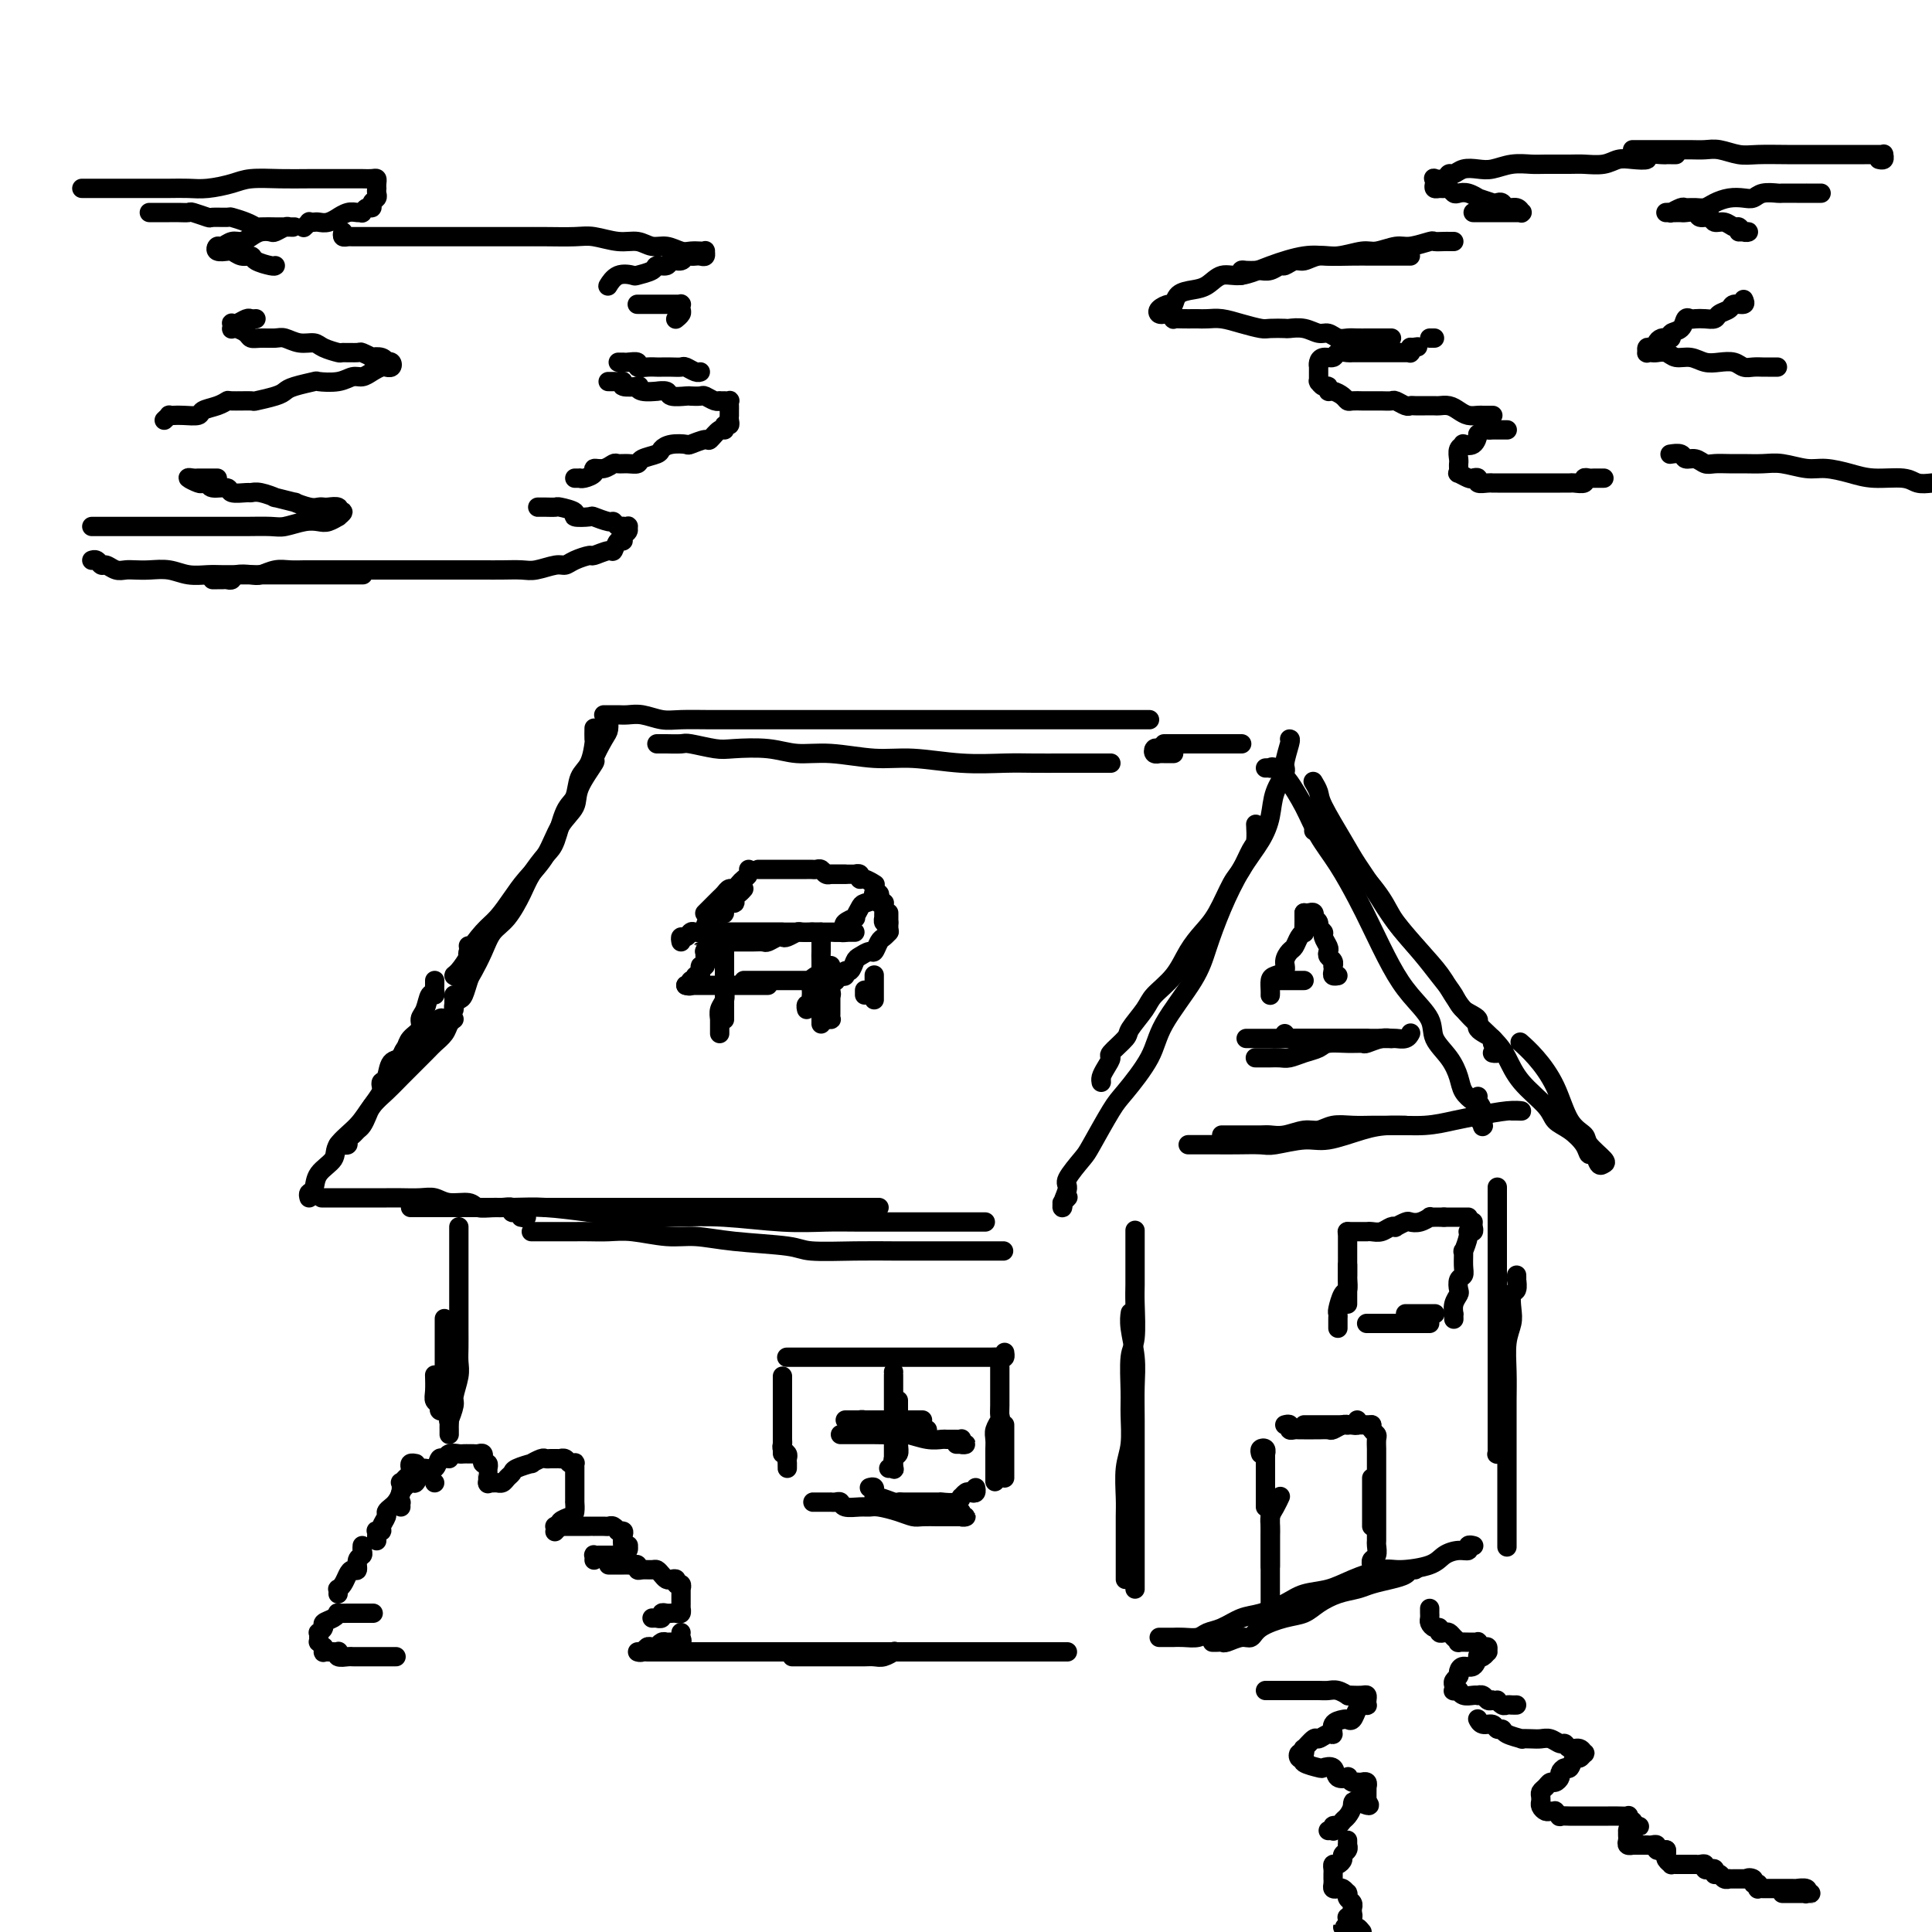 <svg viewBox='0 0 400 400' version='1.1' xmlns='http://www.w3.org/2000/svg' xmlns:xlink='http://www.w3.org/1999/xlink'><g fill='none' stroke='rgb(0,0,0)' stroke-width='4' stroke-linecap='round' stroke-linejoin='round'><path d='M126,149c-0.012,-0.199 -0.025,-0.397 0,0c0.025,0.397 0.087,1.390 0,2c-0.087,0.610 -0.322,0.837 -1,2c-0.678,1.163 -1.799,3.260 -2,4c-0.201,0.740 0.516,0.122 0,1c-0.516,0.878 -2.266,3.252 -3,5c-0.734,1.748 -0.450,2.868 -1,4c-0.550,1.132 -1.932,2.274 -3,4c-1.068,1.726 -1.821,4.035 -3,6c-1.179,1.965 -2.783,3.585 -4,5c-1.217,1.415 -2.048,2.625 -3,4c-0.952,1.375 -2.027,2.915 -3,4c-0.973,1.085 -1.845,1.716 -3,3c-1.155,1.284 -2.594,3.221 -3,4c-0.406,0.779 0.220,0.399 0,1c-0.220,0.601 -1.285,2.184 -2,3c-0.715,0.816 -1.081,0.866 -1,1c0.081,0.134 0.610,0.351 1,0c0.390,-0.351 0.641,-1.269 1,-2c0.359,-0.731 0.828,-1.274 1,-2c0.172,-0.726 0.049,-1.636 0,-2c-0.049,-0.364 -0.025,-0.182 0,0'/><path d='M123,151c0.004,-0.224 0.008,-0.448 0,0c-0.008,0.448 -0.029,1.570 0,2c0.029,0.430 0.107,0.170 0,1c-0.107,0.830 -0.399,2.751 -1,4c-0.601,1.249 -1.511,1.828 -2,3c-0.489,1.172 -0.558,2.939 -1,4c-0.442,1.061 -1.258,1.415 -2,3c-0.742,1.585 -1.409,4.399 -2,6c-0.591,1.601 -1.107,1.989 -2,3c-0.893,1.011 -2.164,2.647 -3,4c-0.836,1.353 -1.236,2.425 -2,4c-0.764,1.575 -1.892,3.652 -3,5c-1.108,1.348 -2.195,1.965 -3,3c-0.805,1.035 -1.329,2.487 -2,4c-0.671,1.513 -1.490,3.087 -2,4c-0.510,0.913 -0.711,1.163 -1,2c-0.289,0.837 -0.666,2.260 -1,3c-0.334,0.740 -0.625,0.798 -1,1c-0.375,0.202 -0.832,0.548 -1,1c-0.168,0.452 -0.045,1.011 0,1c0.045,-0.011 0.012,-0.590 0,-1c-0.012,-0.410 -0.003,-0.649 0,-1c0.003,-0.351 0.001,-0.815 0,-1c-0.001,-0.185 -0.000,-0.093 0,0'/><path d='M125,148c0.328,-0.001 0.656,-0.001 1,0c0.344,0.001 0.703,0.004 1,0c0.297,-0.004 0.531,-0.015 1,0c0.469,0.015 1.174,0.057 2,0c0.826,-0.057 1.774,-0.211 3,0c1.226,0.211 2.729,0.789 4,1c1.271,0.211 2.310,0.057 4,0c1.690,-0.057 4.031,-0.015 6,0c1.969,0.015 3.567,0.004 6,0c2.433,-0.004 5.700,-0.001 8,0c2.300,0.001 3.632,0.000 7,0c3.368,-0.000 8.773,-0.000 12,0c3.227,0.000 4.275,0.000 7,0c2.725,-0.000 7.128,-0.000 11,0c3.872,0.000 7.214,0.000 10,0c2.786,-0.000 5.015,-0.000 7,0c1.985,0.000 3.726,0.000 6,0c2.274,-0.000 5.082,-0.000 7,0c1.918,0.000 2.945,0.000 4,0c1.055,-0.000 2.139,-0.000 3,0c0.861,0.000 1.501,0.000 2,0c0.499,-0.000 0.857,-0.000 1,0c0.143,0.000 0.072,0.000 0,0'/><path d='M136,154c0.394,0.002 0.787,0.004 1,0c0.213,-0.004 0.245,-0.015 1,0c0.755,0.015 2.234,0.055 3,0c0.766,-0.055 0.818,-0.207 2,0c1.182,0.207 3.495,0.772 5,1c1.505,0.228 2.203,0.118 4,0c1.797,-0.118 4.692,-0.243 7,0c2.308,0.243 4.028,0.853 6,1c1.972,0.147 4.196,-0.171 7,0c2.804,0.171 6.187,0.830 9,1c2.813,0.170 5.055,-0.151 8,0c2.945,0.151 6.592,0.772 10,1c3.408,0.228 6.575,0.061 9,0c2.425,-0.061 4.106,-0.016 6,0c1.894,0.016 4.000,0.004 6,0c2.000,-0.004 3.895,-0.001 5,0c1.105,0.001 1.420,0.000 2,0c0.580,-0.000 1.425,-0.000 2,0c0.575,0.000 0.878,0.000 1,0c0.122,-0.000 0.061,-0.000 0,0'/><path d='M267,153c0.128,0.006 0.256,0.013 0,1c-0.256,0.987 -0.896,2.955 -1,4c-0.104,1.045 0.328,1.168 0,2c-0.328,0.832 -1.417,2.372 -2,4c-0.583,1.628 -0.660,3.344 -1,5c-0.340,1.656 -0.944,3.254 -2,5c-1.056,1.746 -2.563,3.642 -4,6c-1.437,2.358 -2.805,5.180 -4,8c-1.195,2.820 -2.218,5.637 -3,8c-0.782,2.363 -1.324,4.270 -3,7c-1.676,2.730 -4.487,6.283 -6,9c-1.513,2.717 -1.726,4.599 -3,7c-1.274,2.401 -3.607,5.323 -5,7c-1.393,1.677 -1.847,2.111 -3,4c-1.153,1.889 -3.006,5.234 -4,7c-0.994,1.766 -1.128,1.952 -2,3c-0.872,1.048 -2.482,2.956 -3,4c-0.518,1.044 0.056,1.223 0,2c-0.056,0.777 -0.743,2.152 -1,3c-0.257,0.848 -0.083,1.169 0,1c0.083,-0.169 0.074,-0.829 0,-1c-0.074,-0.171 -0.212,0.146 0,0c0.212,-0.146 0.775,-0.756 1,-1c0.225,-0.244 0.113,-0.122 0,0'/><path d='M260,171c-0.017,-0.308 -0.034,-0.616 0,0c0.034,0.616 0.119,2.156 0,3c-0.119,0.844 -0.443,0.991 -1,2c-0.557,1.009 -1.346,2.880 -2,4c-0.654,1.120 -1.174,1.489 -2,3c-0.826,1.511 -1.958,4.166 -3,6c-1.042,1.834 -1.993,2.849 -3,4c-1.007,1.151 -2.071,2.438 -3,4c-0.929,1.562 -1.724,3.400 -3,5c-1.276,1.600 -3.033,2.961 -4,4c-0.967,1.039 -1.144,1.755 -2,3c-0.856,1.245 -2.390,3.019 -3,4c-0.610,0.981 -0.297,1.169 -1,2c-0.703,0.831 -2.423,2.303 -3,3c-0.577,0.697 -0.011,0.617 0,1c0.011,0.383 -0.533,1.228 -1,2c-0.467,0.772 -0.857,1.471 -1,2c-0.143,0.529 -0.038,0.888 0,1c0.038,0.112 0.010,-0.021 0,0c-0.010,0.021 -0.003,0.198 0,0c0.003,-0.198 0.001,-0.771 0,-1c-0.001,-0.229 -0.000,-0.115 0,0'/><path d='M262,159c0.438,-0.016 0.875,-0.032 1,0c0.125,0.032 -0.063,0.114 0,0c0.063,-0.114 0.375,-0.422 1,0c0.625,0.422 1.562,1.576 2,2c0.438,0.424 0.375,0.118 1,1c0.625,0.882 1.937,2.952 3,5c1.063,2.048 1.876,4.073 3,6c1.124,1.927 2.557,3.757 4,6c1.443,2.243 2.895,4.900 4,7c1.105,2.100 1.863,3.643 3,6c1.137,2.357 2.654,5.529 4,8c1.346,2.471 2.522,4.240 4,6c1.478,1.760 3.260,3.511 4,5c0.740,1.489 0.439,2.718 1,4c0.561,1.282 1.982,2.619 3,4c1.018,1.381 1.631,2.806 2,4c0.369,1.194 0.495,2.156 1,3c0.505,0.844 1.389,1.570 2,2c0.611,0.430 0.948,0.563 1,1c0.052,0.437 -0.181,1.179 0,2c0.181,0.821 0.777,1.720 1,2c0.223,0.280 0.074,-0.058 0,0c-0.074,0.058 -0.072,0.513 0,0c0.072,-0.513 0.215,-1.993 0,-3c-0.215,-1.007 -0.789,-1.540 -1,-2c-0.211,-0.460 -0.060,-0.846 0,-1c0.060,-0.154 0.030,-0.077 0,0'/><path d='M272,162c-0.111,-0.184 -0.222,-0.369 0,0c0.222,0.369 0.776,1.290 1,2c0.224,0.710 0.119,1.208 1,3c0.881,1.792 2.749,4.877 4,7c1.251,2.123 1.885,3.283 3,5c1.115,1.717 2.711,3.990 4,6c1.289,2.010 2.271,3.756 4,6c1.729,2.244 4.206,4.987 6,7c1.794,2.013 2.904,3.296 4,5c1.096,1.704 2.178,3.828 4,6c1.822,2.172 4.385,4.392 6,6c1.615,1.608 2.284,2.604 3,4c0.716,1.396 1.481,3.192 3,5c1.519,1.808 3.793,3.627 5,5c1.207,1.373 1.346,2.299 2,3c0.654,0.701 1.825,1.176 3,2c1.175,0.824 2.356,1.997 3,3c0.644,1.003 0.750,1.837 1,2c0.250,0.163 0.645,-0.344 1,0c0.355,0.344 0.672,1.540 1,2c0.328,0.460 0.667,0.184 1,0c0.333,-0.184 0.659,-0.277 0,-1c-0.659,-0.723 -2.304,-2.076 -3,-3c-0.696,-0.924 -0.443,-1.418 -1,-2c-0.557,-0.582 -1.926,-1.253 -3,-3c-1.074,-1.747 -1.855,-4.571 -3,-7c-1.145,-2.429 -2.654,-4.462 -4,-6c-1.346,-1.538 -2.527,-2.582 -3,-3c-0.473,-0.418 -0.236,-0.209 0,0'/><path d='M272,172c0.234,-0.293 0.468,-0.585 1,0c0.532,0.585 1.361,2.048 2,3c0.639,0.952 1.087,1.394 2,2c0.913,0.606 2.292,1.375 4,3c1.708,1.625 3.746,4.104 5,6c1.254,1.896 1.724,3.207 3,5c1.276,1.793 3.359,4.066 5,6c1.641,1.934 2.839,3.529 4,5c1.161,1.471 2.284,2.818 3,4c0.716,1.182 1.024,2.201 2,3c0.976,0.799 2.619,1.380 3,2c0.381,0.620 -0.499,1.280 0,2c0.499,0.720 2.379,1.499 3,2c0.621,0.501 -0.016,0.723 0,1c0.016,0.277 0.685,0.610 1,1c0.315,0.390 0.277,0.836 0,1c-0.277,0.164 -0.793,0.047 -1,0c-0.207,-0.047 -0.103,-0.023 0,0'/><path d='M246,237c0.465,0.000 0.930,0.000 1,0c0.070,-0.000 -0.255,-0.000 0,0c0.255,0.000 1.090,0.001 2,0c0.910,-0.001 1.895,-0.005 3,0c1.105,0.005 2.330,0.017 4,0c1.670,-0.017 3.786,-0.064 5,0c1.214,0.064 1.526,0.237 3,0c1.474,-0.237 4.111,-0.886 6,-1c1.889,-0.114 3.029,0.306 5,0c1.971,-0.306 4.773,-1.339 7,-2c2.227,-0.661 3.880,-0.952 6,-1c2.120,-0.048 4.706,0.145 7,0c2.294,-0.145 4.297,-0.627 6,-1c1.703,-0.373 3.108,-0.636 5,-1c1.892,-0.364 4.272,-0.830 6,-1c1.728,-0.170 2.803,-0.046 3,0c0.197,0.046 -0.486,0.012 -1,0c-0.514,-0.012 -0.861,-0.004 -1,0c-0.139,0.004 -0.069,0.002 0,0'/><path d='M253,235c-0.060,-0.000 -0.120,-0.000 0,0c0.120,0.000 0.420,0.000 1,0c0.580,-0.000 1.439,-0.000 2,0c0.561,0.000 0.824,0.001 1,0c0.176,-0.001 0.266,-0.004 1,0c0.734,0.004 2.111,0.016 3,0c0.889,-0.016 1.290,-0.061 2,0c0.710,0.061 1.729,0.226 3,0c1.271,-0.226 2.794,-0.845 4,-1c1.206,-0.155 2.094,0.155 3,0c0.906,-0.155 1.829,-0.774 3,-1c1.171,-0.226 2.590,-0.061 4,0c1.410,0.061 2.812,0.016 4,0c1.188,-0.016 2.161,-0.004 3,0c0.839,0.004 1.545,0.001 2,0c0.455,-0.001 0.661,-0.000 1,0c0.339,0.000 0.811,0.000 1,0c0.189,-0.000 0.094,-0.000 0,0'/><path d='M260,219c-0.087,-0.000 -0.175,-0.000 0,0c0.175,0.000 0.612,0.001 1,0c0.388,-0.001 0.725,-0.003 1,0c0.275,0.003 0.486,0.012 1,0c0.514,-0.012 1.329,-0.046 2,0c0.671,0.046 1.197,0.170 2,0c0.803,-0.170 1.883,-0.634 3,-1c1.117,-0.366 2.272,-0.633 3,-1c0.728,-0.367 1.027,-0.834 2,-1c0.973,-0.166 2.618,-0.030 4,0c1.382,0.030 2.502,-0.045 3,0c0.498,0.045 0.375,0.209 1,0c0.625,-0.209 2.000,-0.792 3,-1c1.000,-0.208 1.627,-0.042 2,0c0.373,0.042 0.492,-0.040 1,0c0.508,0.040 1.406,0.203 2,0c0.594,-0.203 0.884,-0.772 1,-1c0.116,-0.228 0.058,-0.114 0,0'/><path d='M266,214c0.336,0.423 0.671,0.845 1,1c0.329,0.155 0.650,0.041 1,0c0.350,-0.041 0.728,-0.011 1,0c0.272,0.011 0.439,0.003 1,0c0.561,-0.003 1.516,-0.001 2,0c0.484,0.001 0.498,0.000 1,0c0.502,-0.000 1.491,-0.000 2,0c0.509,0.000 0.539,0.000 1,0c0.461,-0.000 1.353,-0.000 2,0c0.647,0.000 1.049,0.000 1,0c-0.049,-0.000 -0.549,-0.000 0,0c0.549,0.000 2.148,0.000 3,0c0.852,-0.000 0.958,-0.000 1,0c0.042,0.000 0.021,0.000 0,0'/><path d='M258,215c0.198,0.000 0.395,0.000 1,0c0.605,0.000 1.616,-0.000 2,0c0.384,0.000 0.141,0.000 1,0c0.859,-0.000 2.821,0.000 4,0c1.179,0.000 1.577,0.000 2,0c0.423,0.000 0.872,0.000 2,0c1.128,-0.000 2.937,0.000 4,0c1.063,0.000 1.381,-0.000 2,0c0.619,0.000 1.538,0.000 3,0c1.462,0.000 3.467,0.000 4,0c0.533,0.000 -0.407,0.000 0,0c0.407,0.000 2.161,0.000 3,0c0.839,-0.000 0.764,0.000 1,0c0.236,0.000 0.782,-0.000 1,0c0.218,0.000 0.109,0.000 0,0'/><path d='M263,206c0.001,-0.016 0.002,-0.032 0,0c-0.002,0.032 -0.007,0.111 0,0c0.007,-0.111 0.025,-0.414 0,-1c-0.025,-0.586 -0.095,-1.456 0,-2c0.095,-0.544 0.354,-0.761 1,-1c0.646,-0.239 1.678,-0.501 2,-1c0.322,-0.499 -0.068,-1.234 0,-2c0.068,-0.766 0.593,-1.562 1,-2c0.407,-0.438 0.698,-0.516 1,-1c0.302,-0.484 0.617,-1.374 1,-2c0.383,-0.626 0.835,-0.990 1,-1c0.165,-0.010 0.044,0.333 0,0c-0.044,-0.333 -0.012,-1.343 0,-2c0.012,-0.657 0.003,-0.959 0,-1c-0.003,-0.041 -0.001,0.181 0,0c0.001,-0.181 0.000,-0.766 0,-1c-0.000,-0.234 -0.000,-0.117 0,0'/><path d='M270,189c0.312,0.032 0.623,0.064 1,0c0.377,-0.064 0.818,-0.225 1,0c0.182,0.225 0.105,0.834 0,1c-0.105,0.166 -0.239,-0.111 0,0c0.239,0.111 0.852,0.611 1,1c0.148,0.389 -0.170,0.667 0,1c0.170,0.333 0.829,0.719 1,1c0.171,0.281 -0.147,0.456 0,1c0.147,0.544 0.757,1.456 1,2c0.243,0.544 0.118,0.719 0,1c-0.118,0.281 -0.227,0.666 0,1c0.227,0.334 0.792,0.615 1,1c0.208,0.385 0.059,0.874 0,1c-0.059,0.126 -0.030,-0.110 0,0c0.030,0.110 0.060,0.566 0,1c-0.060,0.434 -0.208,0.848 0,1c0.208,0.152 0.774,0.044 1,0c0.226,-0.044 0.113,-0.022 0,0'/><path d='M270,203c-0.611,0.000 -1.222,0.000 -2,0c-0.778,0.000 -1.724,0.000 -2,0c-0.276,0.000 0.118,0.000 0,0c-0.118,0.000 -0.748,-0.000 -1,0c-0.252,0.000 -0.126,0.000 0,0'/><path d='M85,250c0.362,-0.000 0.725,-0.000 1,0c0.275,0.000 0.463,0.000 1,0c0.537,-0.000 1.424,-0.001 3,0c1.576,0.001 3.843,0.003 5,0c1.157,-0.003 1.205,-0.011 3,0c1.795,0.011 5.337,0.042 8,0c2.663,-0.042 4.446,-0.156 7,0c2.554,0.156 5.877,0.581 9,1c3.123,0.419 6.046,0.830 9,1c2.954,0.170 5.940,0.098 9,0c3.060,-0.098 6.194,-0.222 10,0c3.806,0.222 8.286,0.792 12,1c3.714,0.208 6.664,0.056 9,0c2.336,-0.056 4.057,-0.015 7,0c2.943,0.015 7.106,0.004 10,0c2.894,-0.004 4.517,-0.001 6,0c1.483,0.001 2.824,0.000 4,0c1.176,-0.000 2.185,-0.000 3,0c0.815,0.000 1.434,0.000 2,0c0.566,-0.000 1.080,-0.000 1,0c-0.080,0.000 -0.752,0.000 -1,0c-0.248,-0.000 -0.071,-0.000 0,0c0.071,0.000 0.035,0.000 0,0'/><path d='M110,255c0.331,0.000 0.662,0.000 1,0c0.338,-0.000 0.684,-0.000 1,0c0.316,0.000 0.604,0.000 1,0c0.396,-0.000 0.900,-0.001 2,0c1.100,0.001 2.796,0.004 4,0c1.204,-0.004 1.916,-0.016 3,0c1.084,0.016 2.541,0.060 4,0c1.459,-0.060 2.919,-0.224 5,0c2.081,0.224 4.782,0.834 7,1c2.218,0.166 3.952,-0.113 6,0c2.048,0.113 4.409,0.619 8,1c3.591,0.381 8.410,0.638 11,1c2.590,0.362 2.949,0.829 5,1c2.051,0.171 5.795,0.046 9,0c3.205,-0.046 5.873,-0.012 8,0c2.127,0.012 3.715,0.003 6,0c2.285,-0.003 5.268,-0.001 7,0c1.732,0.001 2.213,0.000 3,0c0.787,-0.000 1.879,-0.000 3,0c1.121,0.000 2.272,0.000 3,0c0.728,-0.000 1.032,-0.000 1,0c-0.032,0.000 -0.400,0.000 -1,0c-0.600,-0.000 -1.431,-0.000 -2,0c-0.569,0.000 -0.877,0.000 -1,0c-0.123,-0.000 -0.062,-0.000 0,0'/><path d='M113,250c0.638,0.000 1.276,0.000 3,0c1.724,0.000 4.533,-0.000 7,0c2.467,0.000 4.592,0.000 6,0c1.408,-0.000 2.099,-0.000 4,0c1.901,0.000 5.013,0.000 8,0c2.987,0.000 5.849,0.000 8,0c2.151,0.000 3.590,0.000 6,0c2.410,0.000 5.791,0.000 8,0c2.209,0.000 3.247,0.000 5,0c1.753,0.000 4.221,0.000 6,0c1.779,0.000 2.869,0.000 4,0c1.131,-0.000 2.305,0.000 3,0c0.695,0.000 0.913,0.000 1,0c0.087,0.000 0.044,0.000 0,0'/><path d='M150,193c-0.000,0.357 -0.000,0.715 0,1c0.000,0.285 0.000,0.499 0,1c-0.000,0.501 -0.000,1.289 0,2c0.000,0.711 0.001,1.345 0,2c-0.001,0.655 -0.004,1.330 0,2c0.004,0.670 0.015,1.335 0,2c-0.015,0.665 -0.057,1.330 0,2c0.057,0.670 0.211,1.345 0,2c-0.211,0.655 -0.789,1.291 -1,2c-0.211,0.709 -0.057,1.492 0,2c0.057,0.508 0.015,0.740 0,1c-0.015,0.260 -0.004,0.546 0,1c0.004,0.454 0.001,1.074 0,1c-0.001,-0.074 -0.000,-0.843 0,-1c0.000,-0.157 0.000,0.298 0,0c-0.000,-0.298 -0.000,-1.350 0,-2c0.000,-0.650 0.000,-0.900 0,-1c-0.000,-0.100 -0.000,-0.050 0,0'/><path d='M150,200c0.000,-0.087 0.000,-0.174 0,0c0.000,0.174 0.000,0.610 0,1c0.000,0.390 0.000,0.733 0,1c0.000,0.267 0.000,0.456 0,1c-0.000,0.544 0.000,1.441 0,2c0.000,0.559 0.000,0.781 0,1c0.000,0.219 0.000,0.437 0,1c0.000,0.563 0.000,1.471 0,2c0.000,0.529 -0.000,0.678 0,1c0.000,0.322 0.000,0.818 0,1c0.000,0.182 0.000,0.052 0,0c0.000,-0.052 0.000,-0.026 0,0'/><path d='M148,196c-0.118,-0.423 -0.236,-0.845 0,-1c0.236,-0.155 0.826,-0.041 1,0c0.174,0.041 -0.067,0.011 0,0c0.067,-0.011 0.442,-0.003 1,0c0.558,0.003 1.300,0.002 2,0c0.700,-0.002 1.357,-0.004 2,0c0.643,0.004 1.272,0.015 2,0c0.728,-0.015 1.556,-0.056 2,0c0.444,0.056 0.504,0.207 1,0c0.496,-0.207 1.427,-0.774 2,-1c0.573,-0.226 0.788,-0.113 1,0c0.212,0.113 0.421,0.226 1,0c0.579,-0.226 1.528,-0.793 2,-1c0.472,-0.207 0.467,-0.056 1,0c0.533,0.056 1.605,0.015 2,0c0.395,-0.015 0.113,-0.004 0,0c-0.113,0.004 -0.056,0.002 0,0'/><path d='M148,193c0.445,0.000 0.891,0.000 1,0c0.109,0.000 -0.118,0.000 0,0c0.118,0.000 0.581,0.000 1,0c0.419,0.000 0.793,0.000 1,0c0.207,0.000 0.245,0.000 1,0c0.755,0.000 2.226,0.000 3,0c0.774,0.000 0.851,0.000 1,0c0.149,0.000 0.368,0.000 1,0c0.632,0.000 1.676,0.000 2,0c0.324,0.000 -0.071,0.000 0,0c0.071,0.000 0.607,0.000 1,0c0.393,-0.000 0.644,0.000 1,0c0.356,0.000 0.816,0.000 1,0c0.184,-0.000 0.092,0.000 0,0'/><path d='M145,193c0.440,0.000 0.880,0.000 1,0c0.120,0.000 -0.082,0.000 0,0c0.082,0.000 0.446,0.000 1,0c0.554,0.000 1.298,0.000 2,0c0.702,0.000 1.363,0.000 2,0c0.637,0.000 1.250,0.000 2,0c0.750,0.000 1.637,0.000 2,0c0.363,0.000 0.201,0.000 1,0c0.799,0.000 2.560,0.000 3,0c0.440,0.000 -0.440,0.000 0,0c0.440,0.000 2.199,0.000 3,0c0.801,-0.000 0.645,0.000 1,0c0.355,0.000 1.222,0.000 2,0c0.778,-0.000 1.466,-0.000 2,0c0.534,0.000 0.914,0.000 1,0c0.086,0.000 -0.121,0.000 0,0c0.121,0.000 0.571,0.000 1,0c0.429,0.000 0.837,0.000 1,0c0.163,0.000 0.082,0.000 0,0'/><path d='M168,193c0.331,0.000 0.662,0.000 1,0c0.338,0.000 0.682,0.000 1,0c0.318,0.000 0.610,0.000 1,0c0.390,0.000 0.878,0.000 1,0c0.122,0.000 -0.122,0.000 0,0c0.122,0.000 0.611,0.000 1,0c0.389,0.000 0.679,0.000 1,0c0.321,0.000 0.674,0.000 1,0c0.326,0.000 0.626,0.000 1,0c0.374,0.000 0.821,0.000 1,0c0.179,0.000 0.089,0.000 0,0'/><path d='M170,193c0.000,0.331 0.000,0.661 0,1c-0.000,0.339 -0.000,0.685 0,1c0.000,0.315 0.001,0.599 0,1c-0.001,0.401 -0.003,0.920 0,1c0.003,0.080 0.011,-0.278 0,0c-0.011,0.278 -0.041,1.191 0,2c0.041,0.809 0.155,1.513 0,2c-0.155,0.487 -0.577,0.757 -1,1c-0.423,0.243 -0.846,0.460 -1,1c-0.154,0.540 -0.040,1.403 0,2c0.040,0.597 0.007,0.930 0,1c-0.007,0.070 0.012,-0.121 0,0c-0.012,0.121 -0.056,0.555 0,1c0.056,0.445 0.211,0.903 0,1c-0.211,0.097 -0.788,-0.166 -1,0c-0.212,0.166 -0.061,0.762 0,1c0.061,0.238 0.030,0.119 0,0'/><path d='M170,199c-0.000,0.438 -0.000,0.877 0,1c0.000,0.123 0.000,-0.069 0,0c-0.000,0.069 -0.000,0.401 0,1c0.000,0.599 0.000,1.466 0,2c-0.000,0.534 -0.000,0.735 0,1c0.000,0.265 0.000,0.596 0,1c-0.000,0.404 -0.001,0.882 0,1c0.001,0.118 0.004,-0.126 0,0c-0.004,0.126 -0.016,0.620 0,1c0.016,0.380 0.061,0.644 0,1c-0.061,0.356 -0.226,0.803 0,1c0.226,0.197 0.845,0.144 1,0c0.155,-0.144 -0.154,-0.379 0,-1c0.154,-0.621 0.772,-1.629 1,-2c0.228,-0.371 0.065,-0.106 0,0c-0.065,0.106 -0.033,0.053 0,0'/><path d='M172,200c-0.000,-0.081 -0.000,-0.162 0,0c0.000,0.162 0.000,0.568 0,1c-0.000,0.432 -0.000,0.889 0,1c0.000,0.111 0.000,-0.124 0,0c-0.000,0.124 -0.000,0.608 0,1c0.000,0.392 0.000,0.693 0,1c-0.000,0.307 -0.000,0.621 0,1c0.000,0.379 0.000,0.822 0,1c-0.000,0.178 -0.000,0.089 0,0c0.000,-0.089 0.000,-0.179 0,0c-0.000,0.179 -0.000,0.626 0,1c0.000,0.374 0.001,0.674 0,1c-0.001,0.326 -0.004,0.677 0,1c0.004,0.323 0.015,0.618 0,1c-0.015,0.382 -0.057,0.850 0,1c0.057,0.150 0.211,-0.018 0,0c-0.211,0.018 -0.789,0.222 -1,0c-0.211,-0.222 -0.057,-0.868 0,-1c0.057,-0.132 0.015,0.252 0,0c-0.015,-0.252 -0.004,-1.140 0,-2c0.004,-0.860 0.001,-1.693 0,-2c-0.001,-0.307 -0.000,-0.088 0,0c0.000,0.088 0.000,0.044 0,0'/><path d='M171,200c0.000,-0.087 0.000,-0.174 0,0c-0.000,0.174 -0.000,0.610 0,1c0.000,0.390 0.001,0.733 0,1c-0.001,0.267 -0.004,0.457 0,1c0.004,0.543 0.015,1.441 0,2c-0.015,0.559 -0.057,0.781 0,1c0.057,0.219 0.211,0.436 0,1c-0.211,0.564 -0.789,1.475 -1,2c-0.211,0.525 -0.057,0.663 0,1c0.057,0.337 0.015,0.874 0,1c-0.015,0.126 -0.004,-0.158 0,0c0.004,0.158 0.001,0.760 0,1c-0.001,0.240 -0.001,0.120 0,0'/><path d='M141,195c-0.087,-0.453 -0.173,-0.905 0,-1c0.173,-0.095 0.606,0.169 1,0c0.394,-0.169 0.749,-0.770 1,-1c0.251,-0.230 0.399,-0.090 1,0c0.601,0.090 1.654,0.131 2,0c0.346,-0.131 -0.014,-0.435 0,-1c0.014,-0.565 0.404,-1.390 1,-2c0.596,-0.610 1.399,-1.004 2,-1c0.601,0.004 1.001,0.405 1,0c-0.001,-0.405 -0.403,-1.615 0,-2c0.403,-0.385 1.611,0.054 2,0c0.389,-0.054 -0.040,-0.602 0,-1c0.040,-0.398 0.549,-0.646 1,-1c0.451,-0.354 0.843,-0.816 1,-1c0.157,-0.184 0.078,-0.092 0,0'/><path d='M146,189c0.024,-0.024 0.048,-0.048 0,0c-0.048,0.048 -0.168,0.168 0,0c0.168,-0.168 0.622,-0.623 1,-1c0.378,-0.377 0.679,-0.675 1,-1c0.321,-0.325 0.664,-0.679 1,-1c0.336,-0.321 0.667,-0.611 1,-1c0.333,-0.389 0.667,-0.878 1,-1c0.333,-0.122 0.664,0.121 1,0c0.336,-0.121 0.679,-0.607 1,-1c0.321,-0.393 0.622,-0.693 1,-1c0.378,-0.307 0.832,-0.621 1,-1c0.168,-0.379 0.048,-0.823 0,-1c-0.048,-0.177 -0.024,-0.089 0,0'/><path d='M157,180c0.310,0.000 0.621,0.000 1,0c0.379,-0.000 0.827,-0.000 1,0c0.173,0.000 0.070,0.000 0,0c-0.070,-0.000 -0.107,-0.000 0,0c0.107,0.000 0.358,0.000 1,0c0.642,-0.000 1.677,-0.000 2,0c0.323,0.000 -0.064,0.000 0,0c0.064,-0.000 0.580,-0.000 1,0c0.420,0.000 0.742,0.000 1,0c0.258,-0.000 0.450,-0.001 1,0c0.550,0.001 1.456,0.004 2,0c0.544,-0.004 0.724,-0.015 1,0c0.276,0.015 0.649,0.057 1,0c0.351,-0.057 0.682,-0.211 1,0c0.318,0.211 0.624,0.789 1,1c0.376,0.211 0.821,0.057 1,0c0.179,-0.057 0.090,-0.015 0,0c-0.090,0.015 -0.182,0.004 0,0c0.182,-0.004 0.636,-0.001 1,0c0.364,0.001 0.636,0.000 1,0c0.364,-0.000 0.818,-0.000 1,0c0.182,0.000 0.091,0.000 0,0'/><path d='M172,181c0.054,0.000 0.108,0.000 0,0c-0.108,-0.000 -0.379,-0.000 0,0c0.379,0.000 1.407,0.000 2,0c0.593,-0.000 0.751,-0.001 1,0c0.249,0.001 0.588,0.004 1,0c0.412,-0.004 0.897,-0.016 1,0c0.103,0.016 -0.175,0.061 0,0c0.175,-0.061 0.803,-0.226 1,0c0.197,0.226 -0.038,0.845 0,1c0.038,0.155 0.351,-0.154 1,0c0.649,0.154 1.636,0.772 2,1c0.364,0.228 0.104,0.065 0,0c-0.104,-0.065 -0.052,-0.033 0,0'/><path d='M181,184c-0.004,-0.014 -0.008,-0.029 0,0c0.008,0.029 0.028,0.100 0,0c-0.028,-0.100 -0.103,-0.373 0,0c0.103,0.373 0.383,1.391 0,2c-0.383,0.609 -1.431,0.807 -2,1c-0.569,0.193 -0.661,0.380 -1,1c-0.339,0.620 -0.927,1.672 -1,2c-0.073,0.328 0.369,-0.070 0,0c-0.369,0.070 -1.548,0.607 -2,1c-0.452,0.393 -0.177,0.641 0,1c0.177,0.359 0.257,0.828 0,1c-0.257,0.172 -0.853,0.046 -1,0c-0.147,-0.046 0.153,-0.012 0,0c-0.153,0.012 -0.758,0.004 -1,0c-0.242,-0.004 -0.121,-0.002 0,0'/><path d='M181,185c-0.111,0.022 -0.222,0.045 0,0c0.222,-0.045 0.777,-0.156 1,0c0.223,0.156 0.112,0.581 0,1c-0.112,0.419 -0.226,0.833 0,1c0.226,0.167 0.793,0.087 1,0c0.207,-0.087 0.056,-0.182 0,0c-0.056,0.182 -0.016,0.641 0,1c0.016,0.359 0.008,0.618 0,1c-0.008,0.382 -0.016,0.887 0,1c0.016,0.113 0.056,-0.166 0,0c-0.056,0.166 -0.207,0.775 0,1c0.207,0.225 0.774,0.064 1,0c0.226,-0.064 0.113,-0.032 0,0'/><path d='M184,189c0.000,0.447 0.000,0.894 0,1c0.000,0.106 0.000,-0.129 0,0c0.000,0.129 0.000,0.623 0,1c0.000,0.377 0.000,0.637 0,1c0.000,0.363 0.000,0.828 0,1c0.000,0.172 -0.000,0.049 0,0c0.000,-0.049 0.000,-0.025 0,0'/><path d='M184,193c0.090,-0.100 0.180,-0.199 0,0c-0.180,0.199 -0.629,0.698 -1,1c-0.371,0.302 -0.663,0.408 -1,1c-0.337,0.592 -0.720,1.669 -1,2c-0.280,0.331 -0.457,-0.084 -1,0c-0.543,0.084 -1.451,0.667 -2,1c-0.549,0.333 -0.738,0.415 -1,1c-0.262,0.585 -0.596,1.672 -1,2c-0.404,0.328 -0.879,-0.105 -1,0c-0.121,0.105 0.111,0.746 0,1c-0.111,0.254 -0.566,0.121 -1,0c-0.434,-0.121 -0.848,-0.228 -1,0c-0.152,0.228 -0.041,0.792 0,1c0.041,0.208 0.012,0.059 0,0c-0.012,-0.059 -0.006,-0.030 0,0'/><path d='M173,202c0.112,0.423 0.223,0.845 0,1c-0.223,0.155 -0.781,0.041 -1,0c-0.219,-0.041 -0.100,-0.011 0,0c0.100,0.011 0.181,0.003 0,0c-0.181,-0.003 -0.623,-0.001 -1,0c-0.377,0.001 -0.689,0.000 -1,0c-0.311,-0.000 -0.621,-0.000 -1,0c-0.379,0.000 -0.828,0.000 -1,0c-0.172,-0.000 -0.069,-0.000 0,0c0.069,0.000 0.102,0.000 0,0c-0.102,-0.000 -0.341,-0.000 -1,0c-0.659,0.000 -1.738,0.000 -2,0c-0.262,-0.000 0.295,-0.000 0,0c-0.295,0.000 -1.441,0.000 -2,0c-0.559,-0.000 -0.531,-0.000 -1,0c-0.469,0.000 -1.435,0.000 -2,0c-0.565,-0.000 -0.730,-0.000 -1,0c-0.270,0.000 -0.647,0.000 -1,0c-0.353,-0.000 -0.683,-0.000 -1,0c-0.317,0.000 -0.620,0.000 -1,0c-0.380,-0.000 -0.838,-0.000 -1,0c-0.162,0.000 -0.030,0.000 0,0c0.030,-0.000 -0.044,-0.000 0,0c0.044,0.000 0.204,-0.000 0,0c-0.204,0.000 -0.773,-0.000 -1,0c-0.227,0.000 -0.114,0.000 0,0'/><path d='M159,204c-0.364,0.000 -0.728,0.000 -1,0c-0.272,0.000 -0.453,0.000 -1,0c-0.547,0.000 -1.460,0.000 -2,0c-0.540,0.000 -0.708,0.000 -1,0c-0.292,0.000 -0.708,-0.000 -1,0c-0.292,0.000 -0.459,-0.000 -1,0c-0.541,0.000 -1.455,0.000 -2,0c-0.545,0.000 -0.720,0.000 -1,0c-0.280,0.000 -0.667,-0.000 -1,0c-0.333,0.000 -0.614,0.000 -1,0c-0.386,0.000 -0.877,0.000 -1,0c-0.123,0.000 0.121,0.000 0,0c-0.121,0.000 -0.607,0.000 -1,0c-0.393,0.000 -0.693,-0.000 -1,0c-0.307,0.000 -0.621,0.000 -1,0c-0.379,0.000 -0.823,0.000 -1,0c-0.177,0.000 -0.089,0.000 0,0'/><path d='M142,204c0.455,0.123 0.911,0.245 1,0c0.089,-0.245 -0.187,-0.858 0,-1c0.187,-0.142 0.839,0.188 1,0c0.161,-0.188 -0.167,-0.895 0,-1c0.167,-0.105 0.829,0.393 1,0c0.171,-0.393 -0.150,-1.678 0,-2c0.150,-0.322 0.772,0.320 1,0c0.228,-0.320 0.061,-1.601 0,-2c-0.061,-0.399 -0.016,0.085 0,0c0.016,-0.085 0.005,-0.739 0,-1c-0.005,-0.261 -0.002,-0.131 0,0'/><path d='M146,197c0.143,-0.000 0.286,-0.000 0,0c-0.286,0.000 -1.001,0.001 -1,0c0.001,-0.001 0.718,-0.004 1,0c0.282,0.004 0.128,0.015 0,0c-0.128,-0.015 -0.230,-0.056 0,0c0.230,0.056 0.793,0.207 1,0c0.207,-0.207 0.059,-0.774 0,-1c-0.059,-0.226 -0.030,-0.113 0,0'/><path d='M181,202c0.000,-0.117 0.000,-0.234 0,0c0.000,0.234 0.000,0.819 0,1c0.000,0.181 0.000,-0.044 0,0c-0.000,0.044 0.000,0.355 0,1c0.000,0.645 0.000,1.623 0,2c0.000,0.377 0.000,0.153 0,0c0.000,-0.153 0.000,-0.233 0,0c0.000,0.233 -0.000,0.781 0,1c0.000,0.219 0.000,0.110 0,0'/><path d='M179,205c0.000,0.422 0.000,0.844 0,1c0.000,0.156 0.000,0.044 0,0c0.000,-0.044 0.000,-0.022 0,0'/><path d='M235,255c-0.000,-0.246 -0.000,-0.492 0,0c0.000,0.492 0.001,1.721 0,3c-0.001,1.279 -0.004,2.607 0,4c0.004,1.393 0.015,2.851 0,4c-0.015,1.149 -0.057,1.988 0,4c0.057,2.012 0.212,5.195 0,7c-0.212,1.805 -0.793,2.231 -1,4c-0.207,1.769 -0.041,4.882 0,7c0.041,2.118 -0.041,3.240 0,5c0.041,1.760 0.207,4.156 0,6c-0.207,1.844 -0.788,3.135 -1,5c-0.212,1.865 -0.057,4.304 0,6c0.057,1.696 0.015,2.650 0,4c-0.015,1.350 -0.004,3.097 0,4c0.004,0.903 0.001,0.964 0,2c-0.001,1.036 -0.000,3.048 0,4c0.000,0.952 0.000,0.843 0,1c-0.000,0.157 -0.000,0.581 0,1c0.000,0.419 0.000,0.834 0,1c-0.000,0.166 -0.000,0.083 0,0'/><path d='M234,272c0.030,-0.196 0.061,-0.391 0,0c-0.061,0.391 -0.212,1.369 0,3c0.212,1.631 0.789,3.915 1,6c0.211,2.085 0.057,3.972 0,6c-0.057,2.028 -0.015,4.197 0,7c0.015,2.803 0.004,6.239 0,9c-0.004,2.761 -0.001,4.847 0,7c0.001,2.153 0.000,4.373 0,6c-0.000,1.627 -0.000,2.660 0,4c0.000,1.340 0.000,2.986 0,4c-0.000,1.014 -0.000,1.395 0,2c0.000,0.605 0.000,1.432 0,2c-0.000,0.568 -0.000,0.877 0,1c0.000,0.123 0.000,0.062 0,0'/><path d='M310,246c-0.000,-0.188 -0.000,-0.377 0,0c0.000,0.377 0.000,1.318 0,2c-0.000,0.682 -0.000,1.105 0,2c0.000,0.895 0.000,2.261 0,3c-0.000,0.739 -0.000,0.849 0,2c0.000,1.151 0.000,3.342 0,5c-0.000,1.658 -0.000,2.782 0,4c0.000,1.218 0.000,2.529 0,4c-0.000,1.471 -0.000,3.102 0,5c0.000,1.898 0.000,4.065 0,6c-0.000,1.935 -0.000,3.639 0,5c0.000,1.361 0.000,2.378 0,4c-0.000,1.622 -0.000,3.849 0,5c0.000,1.151 0.000,1.226 0,2c-0.000,0.774 -0.001,2.246 0,3c0.001,0.754 0.004,0.791 0,1c-0.004,0.209 -0.015,0.592 0,1c0.015,0.408 0.056,0.841 0,1c-0.056,0.159 -0.207,0.043 0,0c0.207,-0.043 0.774,-0.012 1,0c0.226,0.012 0.113,0.006 0,0'/><path d='M314,264c0.008,0.480 0.016,0.961 0,1c-0.016,0.039 -0.056,-0.363 0,0c0.056,0.363 0.207,1.491 0,2c-0.207,0.509 -0.774,0.399 -1,1c-0.226,0.601 -0.113,1.912 0,3c0.113,1.088 0.226,1.951 0,3c-0.226,1.049 -0.793,2.283 -1,4c-0.207,1.717 -0.056,3.917 0,6c0.056,2.083 0.015,4.048 0,6c-0.015,1.952 -0.004,3.892 0,6c0.004,2.108 0.001,4.383 0,6c-0.001,1.617 -0.000,2.574 0,4c0.000,1.426 0.000,3.321 0,5c-0.000,1.679 -0.000,3.144 0,4c0.000,0.856 0.000,1.105 0,2c-0.000,0.895 -0.000,2.436 0,3c0.000,0.564 0.000,0.152 0,0c-0.000,-0.152 -0.000,-0.043 0,0c0.000,0.043 0.000,0.022 0,0'/><path d='M240,339c0.343,-0.000 0.685,-0.000 1,0c0.315,0.000 0.602,0.001 1,0c0.398,-0.001 0.907,-0.004 1,0c0.093,0.004 -0.230,0.013 0,0c0.230,-0.013 1.012,-0.049 2,0c0.988,0.049 2.181,0.183 3,0c0.819,-0.183 1.265,-0.682 2,-1c0.735,-0.318 1.759,-0.456 3,-1c1.241,-0.544 2.698,-1.493 4,-2c1.302,-0.507 2.450,-0.572 4,-1c1.550,-0.428 3.503,-1.219 5,-2c1.497,-0.781 2.536,-1.554 4,-2c1.464,-0.446 3.351,-0.566 5,-1c1.649,-0.434 3.060,-1.180 5,-2c1.940,-0.820 4.410,-1.712 6,-2c1.590,-0.288 2.301,0.029 4,0c1.699,-0.029 4.388,-0.404 6,-1c1.612,-0.596 2.149,-1.414 3,-2c0.851,-0.586 2.018,-0.942 3,-1c0.982,-0.058 1.779,0.180 2,0c0.221,-0.180 -0.133,-0.779 0,-1c0.133,-0.221 0.752,-0.063 1,0c0.248,0.063 0.124,0.032 0,0'/><path d='M251,340c0.319,0.009 0.638,0.018 1,0c0.362,-0.018 0.766,-0.063 1,0c0.234,0.063 0.299,0.234 1,0c0.701,-0.234 2.039,-0.874 3,-1c0.961,-0.126 1.544,0.262 2,0c0.456,-0.262 0.785,-1.173 2,-2c1.215,-0.827 3.315,-1.569 5,-2c1.685,-0.431 2.953,-0.549 4,-1c1.047,-0.451 1.872,-1.234 3,-2c1.128,-0.766 2.558,-1.514 4,-2c1.442,-0.486 2.897,-0.708 4,-1c1.103,-0.292 1.854,-0.653 3,-1c1.146,-0.347 2.685,-0.681 4,-1c1.315,-0.319 2.404,-0.621 3,-1c0.596,-0.379 0.699,-0.833 1,-1c0.301,-0.167 0.800,-0.048 1,0c0.200,0.048 0.100,0.024 0,0'/><path d='M263,333c0.000,0.057 0.000,0.114 0,0c-0.000,-0.114 -0.000,-0.398 0,-1c0.000,-0.602 0.000,-1.521 0,-2c-0.000,-0.479 -0.000,-0.518 0,-1c0.000,-0.482 0.000,-1.406 0,-2c-0.000,-0.594 -0.000,-0.858 0,-2c0.000,-1.142 0.000,-3.161 0,-4c-0.000,-0.839 -0.001,-0.497 0,-1c0.001,-0.503 0.004,-1.851 0,-3c-0.004,-1.149 -0.015,-2.098 0,-3c0.015,-0.902 0.056,-1.757 0,-2c-0.056,-0.243 -0.207,0.127 0,0c0.207,-0.127 0.774,-0.751 1,-1c0.226,-0.249 0.113,-0.125 0,0'/><path d='M263,322c-0.000,0.303 -0.000,0.606 0,1c0.000,0.394 0.000,0.878 0,1c-0.000,0.122 -0.000,-0.117 0,0c0.000,0.117 0.000,0.589 0,0c-0.000,-0.589 -0.001,-2.241 0,-3c0.001,-0.759 0.003,-0.626 0,-1c-0.003,-0.374 -0.011,-1.256 0,-2c0.011,-0.744 0.042,-1.348 0,-2c-0.042,-0.652 -0.155,-1.350 0,-2c0.155,-0.650 0.580,-1.252 1,-2c0.420,-0.748 0.834,-1.642 1,-2c0.166,-0.358 0.083,-0.179 0,0'/><path d='M266,295c0.447,-0.113 0.894,-0.226 1,0c0.106,0.226 -0.130,0.793 0,1c0.130,0.207 0.626,0.056 1,0c0.374,-0.056 0.625,-0.015 1,0c0.375,0.015 0.873,0.004 1,0c0.127,-0.004 -0.117,-0.001 0,0c0.117,0.001 0.594,0.001 1,0c0.406,-0.001 0.742,-0.004 1,0c0.258,0.004 0.437,0.015 1,0c0.563,-0.015 1.509,-0.057 2,0c0.491,0.057 0.527,0.211 1,0c0.473,-0.211 1.384,-0.788 2,-1c0.616,-0.212 0.935,-0.061 1,0c0.065,0.061 -0.126,0.030 0,0c0.126,-0.030 0.570,-0.060 1,0c0.430,0.060 0.847,0.208 1,0c0.153,-0.208 0.044,-0.774 0,-1c-0.044,-0.226 -0.022,-0.113 0,0'/><path d='M270,295c0.344,0.000 0.688,0.000 1,0c0.312,0.000 0.593,0.000 1,0c0.407,0.000 0.939,0.000 1,0c0.061,0.000 -0.349,0.000 0,0c0.349,0.000 1.456,0.000 2,0c0.544,0.000 0.526,0.000 1,0c0.474,0.000 1.441,0.000 2,0c0.559,0.000 0.710,0.000 1,0c0.290,0.000 0.718,0.000 1,0c0.282,0.000 0.419,0.000 1,0c0.581,0.000 1.606,0.000 2,0c0.394,0.000 0.157,0.000 0,0c-0.157,0.000 -0.235,0.000 0,0c0.235,0.000 0.781,-0.000 1,0c0.219,0.000 0.109,0.000 0,0'/><path d='M284,295c-0.113,0.325 -0.226,0.649 0,1c0.226,0.351 0.793,0.728 1,1c0.207,0.272 0.056,0.439 0,1c-0.056,0.561 -0.015,1.516 0,2c0.015,0.484 0.004,0.495 0,1c-0.004,0.505 -0.001,1.503 0,2c0.001,0.497 0.000,0.493 0,1c-0.000,0.507 -0.000,1.525 0,2c0.000,0.475 -0.000,0.406 0,1c0.000,0.594 0.000,1.851 0,3c-0.000,1.149 -0.000,2.191 0,3c0.000,0.809 0.001,1.387 0,2c-0.001,0.613 -0.004,1.263 0,2c0.004,0.737 0.015,1.560 0,2c-0.015,0.440 -0.057,0.496 0,1c0.057,0.504 0.211,1.457 0,2c-0.211,0.543 -0.789,0.678 -1,1c-0.211,0.322 -0.057,0.832 0,1c0.057,0.168 0.015,-0.007 0,0c-0.015,0.007 -0.004,0.194 0,0c0.004,-0.194 0.001,-0.770 0,-1c-0.001,-0.230 -0.001,-0.115 0,0'/><path d='M284,306c0.000,0.401 0.000,0.801 0,1c0.000,0.199 0.000,0.196 0,0c0.000,-0.196 0.000,-0.584 0,0c-0.000,0.584 0.000,2.142 0,3c0.000,0.858 0.000,1.017 0,1c0.000,-0.017 0.000,-0.211 0,0c0.000,0.211 0.000,0.826 0,1c0.000,0.174 0.000,-0.094 0,0c0.000,0.094 0.000,0.551 0,1c0.000,0.449 0.000,0.891 0,1c0.000,0.109 0.000,-0.115 0,0c-0.000,0.115 0.000,0.569 0,1c0.000,0.431 0.000,0.837 0,1c0.000,0.163 0.000,0.081 0,0'/><path d='M261,301c-0.113,-0.388 -0.226,-0.777 0,-1c0.226,-0.223 0.793,-0.281 1,0c0.207,0.281 0.056,0.900 0,1c-0.056,0.100 -0.015,-0.319 0,0c0.015,0.319 0.004,1.376 0,2c-0.004,0.624 -0.001,0.815 0,1c0.001,0.185 0.000,0.364 0,1c-0.000,0.636 -0.000,1.728 0,2c0.000,0.272 0.000,-0.277 0,0c-0.000,0.277 -0.000,1.381 0,2c0.000,0.619 0.000,0.754 0,1c-0.000,0.246 -0.000,0.605 0,1c0.000,0.395 0.000,0.827 0,1c-0.000,0.173 -0.000,0.086 0,0'/><path d='M291,272c0.416,0.000 0.833,0.000 1,0c0.167,0.000 0.086,0.000 0,0c-0.086,0.000 -0.177,-0.000 0,0c0.177,0.000 0.621,0.000 1,0c0.379,0.000 0.694,0.000 1,0c0.306,0.000 0.604,0.000 1,0c0.396,0.000 0.891,0.000 1,0c0.109,0.000 -0.167,0.000 0,0c0.167,0.000 0.776,0.000 1,0c0.224,0.000 0.064,0.000 0,0c-0.064,0.000 -0.032,0.000 0,0'/><path d='M283,274c0.016,0.000 0.032,0.000 0,0c-0.032,0.000 -0.110,0.000 0,0c0.110,0.000 0.410,0.000 1,0c0.590,0.000 1.471,0.000 2,0c0.529,0.000 0.706,0.000 1,0c0.294,0.000 0.704,0.000 1,0c0.296,0.000 0.478,0.000 1,0c0.522,0.000 1.382,0.000 2,0c0.618,0.000 0.992,0.000 1,0c0.008,0.000 -0.352,0.000 0,0c0.352,0.000 1.414,0.000 2,0c0.586,0.000 0.696,0.000 1,0c0.304,0.000 0.801,0.000 1,0c0.199,0.000 0.099,0.000 0,0'/><path d='M277,275c0.002,-0.338 0.003,-0.676 0,-1c-0.003,-0.324 -0.011,-0.635 0,-1c0.011,-0.365 0.041,-0.784 0,-1c-0.041,-0.216 -0.155,-0.229 0,-1c0.155,-0.771 0.577,-2.302 1,-3c0.423,-0.698 0.845,-0.564 1,-1c0.155,-0.436 0.041,-1.441 0,-2c-0.041,-0.559 -0.011,-0.672 0,-1c0.011,-0.328 0.003,-0.873 0,-1c-0.003,-0.127 -0.001,0.162 0,0c0.001,-0.162 0.000,-0.774 0,-1c-0.000,-0.226 -0.000,-0.064 0,0c0.000,0.064 0.000,0.032 0,0'/><path d='M279,270c0.000,-0.289 0.000,-0.578 0,-1c0.000,-0.422 0.000,-0.978 0,-1c0.000,-0.022 0.000,0.490 0,0c0.000,-0.490 0.000,-1.981 0,-3c0.000,-1.019 0.000,-1.565 0,-2c0.000,-0.435 0.000,-0.760 0,-1c0.000,-0.240 0.000,-0.397 0,-1c0.000,-0.603 0.000,-1.654 0,-2c0.000,-0.346 0.000,0.012 0,0c0.000,-0.012 0.000,-0.396 0,-1c0.000,-0.604 0.000,-1.430 0,-2c0.000,-0.570 0.000,-0.884 0,-1c0.000,-0.116 0.000,-0.033 0,0c0.000,0.033 0.000,0.017 0,0'/><path d='M279,255c-0.061,0.000 -0.122,0.000 0,0c0.122,-0.000 0.427,-0.000 1,0c0.573,0.000 1.413,0.001 2,0c0.587,-0.001 0.920,-0.004 1,0c0.080,0.004 -0.094,0.015 0,0c0.094,-0.015 0.454,-0.056 1,0c0.546,0.056 1.278,0.207 2,0c0.722,-0.207 1.436,-0.774 2,-1c0.564,-0.226 0.980,-0.112 1,0c0.020,0.112 -0.355,0.222 0,0c0.355,-0.222 1.439,-0.778 2,-1c0.561,-0.222 0.598,-0.112 1,0c0.402,0.112 1.168,0.226 2,0c0.832,-0.226 1.729,-0.793 2,-1c0.271,-0.207 -0.085,-0.056 0,0c0.085,0.056 0.611,0.015 1,0c0.389,-0.015 0.640,-0.004 1,0c0.360,0.004 0.828,0.001 1,0c0.172,-0.001 0.049,-0.000 0,0c-0.049,0.000 -0.025,0.000 0,0'/><path d='M299,252c-0.081,0.000 -0.161,0.000 0,0c0.161,0.000 0.564,0.000 1,0c0.436,0.000 0.904,0.000 1,0c0.096,0.000 -0.181,0.000 0,0c0.181,-0.000 0.819,0.000 1,0c0.181,0.000 -0.095,-0.000 0,0c0.095,0.000 0.562,0.000 1,0c0.438,0.000 0.849,0.000 1,0c0.151,0.000 0.043,-0.000 0,0c-0.043,0.000 -0.022,0.000 0,0'/><path d='M305,253c-0.033,0.308 -0.065,0.616 0,1c0.065,0.384 0.228,0.843 0,1c-0.228,0.157 -0.846,0.013 -1,0c-0.154,-0.013 0.156,0.105 0,1c-0.156,0.895 -0.778,2.567 -1,3c-0.222,0.433 -0.046,-0.375 0,0c0.046,0.375 -0.039,1.931 0,3c0.039,1.069 0.203,1.651 0,2c-0.203,0.349 -0.772,0.465 -1,1c-0.228,0.535 -0.114,1.487 0,2c0.114,0.513 0.227,0.586 0,1c-0.227,0.414 -0.793,1.169 -1,2c-0.207,0.831 -0.056,1.738 0,2c0.056,0.262 0.015,-0.122 0,0c-0.015,0.122 -0.004,0.749 0,1c0.004,0.251 0.002,0.125 0,0'/><path d='M134,342c0.318,0.000 0.635,0.000 1,0c0.365,0.000 0.776,0.000 1,0c0.224,-0.000 0.261,0.000 1,0c0.739,0.000 2.181,0.000 3,0c0.819,0.000 1.016,0.000 2,0c0.984,0.000 2.754,0.000 4,0c1.246,0.000 1.966,0.000 3,0c1.034,0.000 2.382,-0.000 4,0c1.618,0.000 3.507,0.000 5,0c1.493,0.000 2.589,0.000 4,0c1.411,0.000 3.137,0.000 5,0c1.863,0.000 3.862,0.000 6,0c2.138,0.000 4.415,0.000 7,0c2.585,0.000 5.480,0.000 8,0c2.520,0.000 4.666,0.000 7,0c2.334,0.000 4.856,0.000 7,0c2.144,0.000 3.909,0.000 6,0c2.091,0.000 4.508,0.000 6,0c1.492,0.000 2.060,0.000 3,0c0.940,0.000 2.253,0.000 3,0c0.747,0.000 0.928,0.000 1,0c0.072,0.000 0.036,0.000 0,0'/><path d='M164,343c0.484,0.000 0.967,0.000 1,0c0.033,-0.000 -0.385,-0.000 0,0c0.385,0.000 1.573,0.000 2,0c0.427,-0.000 0.092,-0.000 1,0c0.908,0.000 3.058,0.000 4,0c0.942,-0.000 0.675,-0.000 1,0c0.325,0.000 1.241,0.001 2,0c0.759,-0.001 1.360,-0.004 2,0c0.640,0.004 1.320,0.015 2,0c0.680,-0.015 1.359,-0.057 2,0c0.641,0.057 1.244,0.211 2,0c0.756,-0.211 1.665,-0.788 2,-1c0.335,-0.212 0.096,-0.061 0,0c-0.096,0.061 -0.048,0.030 0,0'/><path d='M78,319c-0.009,-0.311 -0.017,-0.621 0,-1c0.017,-0.379 0.061,-0.826 0,-1c-0.061,-0.174 -0.227,-0.074 0,0c0.227,0.074 0.849,0.122 1,0c0.151,-0.122 -0.167,-0.413 0,-1c0.167,-0.587 0.819,-1.469 1,-2c0.181,-0.531 -0.109,-0.710 0,-1c0.109,-0.290 0.617,-0.690 1,-1c0.383,-0.310 0.641,-0.531 1,-1c0.359,-0.469 0.818,-1.186 1,-2c0.182,-0.814 0.088,-1.723 0,-2c-0.088,-0.277 -0.168,0.080 0,0c0.168,-0.080 0.585,-0.596 1,-1c0.415,-0.404 0.829,-0.697 1,-1c0.171,-0.303 0.098,-0.617 0,-1c-0.098,-0.383 -0.222,-0.835 0,-1c0.222,-0.165 0.791,-0.045 1,0c0.209,0.045 0.060,0.013 0,0c-0.060,-0.013 -0.030,-0.006 0,0'/><path d='M90,307c0.000,0.000 0.000,0.000 0,0c0.000,0.000 0.000,0.000 0,0'/><path d='M93,302c0.000,0.000 0.000,0.000 0,0c0.000,0.000 0.000,0.000 0,0'/><path d='M83,312c-0.015,-0.466 -0.029,-0.932 0,-1c0.029,-0.068 0.102,0.263 0,0c-0.102,-0.263 -0.379,-1.118 0,-2c0.379,-0.882 1.415,-1.789 2,-2c0.585,-0.211 0.720,0.275 1,0c0.280,-0.275 0.705,-1.313 1,-2c0.295,-0.687 0.459,-1.025 1,-1c0.541,0.025 1.458,0.413 2,0c0.542,-0.413 0.708,-1.627 1,-2c0.292,-0.373 0.709,0.096 1,0c0.291,-0.096 0.455,-0.758 1,-1c0.545,-0.242 1.469,-0.065 2,0c0.531,0.065 0.667,0.018 1,0c0.333,-0.018 0.864,-0.006 1,0c0.136,0.006 -0.121,0.006 0,0c0.121,-0.006 0.621,-0.017 1,0c0.379,0.017 0.636,0.061 1,0c0.364,-0.061 0.833,-0.228 1,0c0.167,0.228 0.031,0.850 0,1c-0.031,0.150 0.044,-0.170 0,0c-0.044,0.170 -0.208,0.832 0,1c0.208,0.168 0.788,-0.158 1,0c0.212,0.158 0.057,0.799 0,1c-0.057,0.201 -0.015,-0.037 0,0c0.015,0.037 0.004,0.350 0,1c-0.004,0.650 -0.001,1.638 0,2c0.001,0.362 0.000,0.097 0,0c-0.000,-0.097 -0.000,-0.026 0,0c0.000,0.026 0.000,0.007 0,0c-0.000,-0.007 -0.000,-0.004 0,0'/><path d='M101,307c0.022,-0.000 0.043,-0.000 0,0c-0.043,0.000 -0.152,0.001 0,0c0.152,-0.001 0.565,-0.003 1,0c0.435,0.003 0.891,0.012 1,0c0.109,-0.012 -0.128,-0.044 0,0c0.128,0.044 0.620,0.166 1,0c0.380,-0.166 0.646,-0.618 1,-1c0.354,-0.382 0.795,-0.695 1,-1c0.205,-0.305 0.173,-0.604 1,-1c0.827,-0.396 2.512,-0.891 3,-1c0.488,-0.109 -0.220,0.167 0,0c0.220,-0.167 1.369,-0.777 2,-1c0.631,-0.223 0.743,-0.060 1,0c0.257,0.060 0.660,0.015 1,0c0.340,-0.015 0.616,-0.000 1,0c0.384,0.000 0.877,-0.014 1,0c0.123,0.014 -0.125,0.055 0,0c0.125,-0.055 0.622,-0.206 1,0c0.378,0.206 0.637,0.770 1,1c0.363,0.230 0.829,0.126 1,0c0.171,-0.126 0.046,-0.274 0,0c-0.046,0.274 -0.012,0.968 0,1c0.012,0.032 0.003,-0.600 0,0c-0.003,0.600 -0.001,2.432 0,3c0.001,0.568 0.001,-0.128 0,0c-0.001,0.128 -0.002,1.081 0,2c0.002,0.919 0.007,1.804 0,2c-0.007,0.196 -0.027,-0.297 0,0c0.027,0.297 0.099,1.385 0,2c-0.099,0.615 -0.370,0.757 -1,1c-0.630,0.243 -1.619,0.587 -2,1c-0.381,0.413 -0.154,0.894 0,1c0.154,0.106 0.234,-0.164 0,0c-0.234,0.164 -0.781,0.761 -1,1c-0.219,0.239 -0.109,0.119 0,0'/><path d='M115,316c-0.120,-0.000 -0.239,-0.000 0,0c0.239,0.000 0.838,0.000 1,0c0.162,-0.000 -0.112,-0.000 0,0c0.112,0.000 0.611,0.000 1,0c0.389,-0.000 0.669,-0.000 1,0c0.331,0.000 0.714,0.000 1,0c0.286,-0.000 0.476,-0.000 1,0c0.524,0.000 1.383,0.000 2,0c0.617,-0.000 0.991,-0.001 1,0c0.009,0.001 -0.348,0.004 0,0c0.348,-0.004 1.400,-0.015 2,0c0.600,0.015 0.748,0.057 1,0c0.252,-0.057 0.607,-0.212 1,0c0.393,0.212 0.824,0.791 1,1c0.176,0.209 0.099,0.050 0,0c-0.099,-0.050 -0.219,0.011 0,0c0.219,-0.011 0.777,-0.094 1,0c0.223,0.094 0.112,0.364 0,1c-0.112,0.636 -0.225,1.637 0,2c0.225,0.363 0.788,0.087 1,0c0.212,-0.087 0.072,0.015 0,0c-0.072,-0.015 -0.075,-0.148 0,0c0.075,0.148 0.228,0.575 0,1c-0.228,0.425 -0.835,0.846 -1,1c-0.165,0.154 0.114,0.041 0,0c-0.114,-0.041 -0.622,-0.011 -1,0c-0.378,0.011 -0.626,0.003 -1,0c-0.374,-0.003 -0.875,-0.001 -1,0c-0.125,0.001 0.124,-0.001 0,0c-0.124,0.001 -0.622,0.004 -1,0c-0.378,-0.004 -0.637,-0.015 -1,0c-0.363,0.015 -0.829,0.056 -1,0c-0.171,-0.056 -0.046,-0.207 0,0c0.046,0.207 0.013,0.774 0,1c-0.013,0.226 -0.007,0.113 0,0'/><path d='M126,324c0.301,0.000 0.602,0.000 1,0c0.398,-0.000 0.894,-0.000 1,0c0.106,0.000 -0.179,0.000 0,0c0.179,-0.000 0.822,-0.001 1,0c0.178,0.001 -0.111,0.004 0,0c0.111,-0.004 0.620,-0.015 1,0c0.380,0.015 0.630,0.057 1,0c0.370,-0.057 0.858,-0.212 1,0c0.142,0.212 -0.064,0.792 0,1c0.064,0.208 0.398,0.045 1,0c0.602,-0.045 1.470,0.027 2,0c0.530,-0.027 0.720,-0.152 1,0c0.280,0.152 0.648,0.581 1,1c0.352,0.419 0.686,0.829 1,1c0.314,0.171 0.606,0.102 1,0c0.394,-0.102 0.890,-0.237 1,0c0.110,0.237 -0.167,0.847 0,1c0.167,0.153 0.777,-0.151 1,0c0.223,0.151 0.060,0.758 0,1c-0.060,0.242 -0.016,0.121 0,0c0.016,-0.121 0.004,-0.240 0,0c-0.004,0.240 -0.001,0.839 0,1c0.001,0.161 0.000,-0.116 0,0c-0.000,0.116 0.001,0.623 0,1c-0.001,0.377 -0.003,0.623 0,1c0.003,0.377 0.011,0.886 0,1c-0.011,0.114 -0.041,-0.166 0,0c0.041,0.166 0.152,0.777 0,1c-0.152,0.223 -0.567,0.059 -1,0c-0.433,-0.059 -0.886,-0.012 -1,0c-0.114,0.012 0.109,-0.011 0,0c-0.109,0.011 -0.550,0.055 -1,0c-0.450,-0.055 -0.909,-0.211 -1,0c-0.091,0.211 0.186,0.789 0,1c-0.186,0.211 -0.833,0.057 -1,0c-0.167,-0.057 0.147,-0.015 0,0c-0.147,0.015 -0.756,0.004 -1,0c-0.244,-0.004 -0.122,-0.002 0,0'/><path d='M141,338c-0.054,0.309 -0.108,0.618 0,1c0.108,0.382 0.379,0.838 0,1c-0.379,0.162 -1.407,0.029 -2,0c-0.593,-0.029 -0.750,0.045 -1,0c-0.250,-0.045 -0.592,-0.209 -1,0c-0.408,0.209 -0.883,0.792 -1,1c-0.117,0.208 0.122,0.042 0,0c-0.122,-0.042 -0.607,0.041 -1,0c-0.393,-0.041 -0.694,-0.207 -1,0c-0.306,0.207 -0.618,0.788 -1,1c-0.382,0.212 -0.834,0.057 -1,0c-0.166,-0.057 -0.048,-0.016 0,0c0.048,0.016 0.024,0.008 0,0'/><path d='M82,343c-0.303,0.000 -0.606,0.000 -1,0c-0.394,-0.000 -0.878,-0.000 -1,0c-0.122,0.000 0.118,0.000 0,0c-0.118,-0.000 -0.595,-0.000 -1,0c-0.405,0.000 -0.739,0.000 -1,0c-0.261,-0.000 -0.450,-0.000 -1,0c-0.550,0.000 -1.461,0.001 -2,0c-0.539,-0.001 -0.705,-0.004 -1,0c-0.295,0.004 -0.719,0.015 -1,0c-0.281,-0.015 -0.418,-0.057 -1,0c-0.582,0.057 -1.609,0.211 -2,0c-0.391,-0.211 -0.147,-0.789 0,-1c0.147,-0.211 0.197,-0.055 0,0c-0.197,0.055 -0.642,0.011 -1,0c-0.358,-0.011 -0.631,0.012 -1,0c-0.369,-0.012 -0.835,-0.060 -1,0c-0.165,0.060 -0.030,0.227 0,0c0.030,-0.227 -0.045,-0.848 0,-1c0.045,-0.152 0.208,0.166 0,0c-0.208,-0.166 -0.789,-0.814 -1,-1c-0.211,-0.186 -0.052,0.091 0,0c0.052,-0.091 -0.002,-0.549 0,-1c0.002,-0.451 0.059,-0.894 0,-1c-0.059,-0.106 -0.236,0.126 0,0c0.236,-0.126 0.885,-0.608 1,-1c0.115,-0.392 -0.303,-0.693 0,-1c0.303,-0.307 1.329,-0.618 2,-1c0.671,-0.382 0.988,-0.834 1,-1c0.012,-0.166 -0.280,-0.044 0,0c0.280,0.044 1.132,0.012 2,0c0.868,-0.012 1.752,-0.003 2,0c0.248,0.003 -0.141,0.001 0,0c0.141,-0.001 0.810,-0.000 1,0c0.190,0.000 -0.100,0.000 0,0c0.100,-0.000 0.590,-0.000 1,0c0.410,0.000 0.739,0.000 1,0c0.261,-0.000 0.455,-0.000 0,0c-0.455,0.000 -1.559,0.000 -2,0c-0.441,-0.000 -0.221,-0.000 0,0'/><path d='M70,330c0.024,-0.439 0.048,-0.878 0,-1c-0.048,-0.122 -0.166,0.074 0,0c0.166,-0.074 0.618,-0.419 1,-1c0.382,-0.581 0.695,-1.399 1,-2c0.305,-0.601 0.604,-0.987 1,-1c0.396,-0.013 0.891,0.347 1,0c0.109,-0.347 -0.167,-1.400 0,-2c0.167,-0.600 0.777,-0.749 1,-1c0.223,-0.251 0.060,-0.606 0,-1c-0.060,-0.394 -0.017,-0.827 0,-1c0.017,-0.173 0.009,-0.087 0,0'/><path d='M95,254c-0.000,0.373 -0.000,0.746 0,1c0.000,0.254 0.000,0.391 0,1c-0.000,0.609 -0.000,1.692 0,3c0.000,1.308 0.000,2.843 0,4c-0.000,1.157 -0.000,1.937 0,3c0.000,1.063 0.001,2.408 0,4c-0.001,1.592 -0.004,3.432 0,5c0.004,1.568 0.016,2.866 0,4c-0.016,1.134 -0.061,2.105 0,3c0.061,0.895 0.226,1.713 0,3c-0.226,1.287 -0.845,3.041 -1,4c-0.155,0.959 0.155,1.121 0,2c-0.155,0.879 -0.774,2.474 -1,3c-0.226,0.526 -0.061,-0.016 0,0c0.061,0.016 0.016,0.592 0,1c-0.016,0.408 -0.004,0.648 0,1c0.004,0.352 0.001,0.815 0,1c-0.001,0.185 -0.001,0.093 0,0'/><path d='M92,273c0.000,0.670 0.000,1.339 0,2c-0.000,0.661 -0.000,1.313 0,2c0.000,0.687 0.000,1.410 0,2c-0.000,0.590 -0.000,1.047 0,2c0.000,0.953 0.000,2.402 0,3c-0.000,0.598 -0.000,0.345 0,1c0.000,0.655 0.001,2.217 0,3c-0.001,0.783 -0.004,0.785 0,1c0.004,0.215 0.016,0.643 0,1c-0.016,0.357 -0.061,0.643 0,1c0.061,0.357 0.226,0.785 0,1c-0.226,0.215 -0.845,0.218 -1,0c-0.155,-0.218 0.155,-0.658 0,-1c-0.155,-0.342 -0.773,-0.587 -1,-1c-0.227,-0.413 -0.061,-0.996 0,-2c0.061,-1.004 0.017,-2.430 0,-3c-0.017,-0.570 -0.009,-0.285 0,0'/><path d='M90,203c0.007,0.345 0.013,0.691 0,1c-0.013,0.309 -0.046,0.582 0,1c0.046,0.418 0.172,0.979 0,1c-0.172,0.021 -0.641,-0.500 -1,0c-0.359,0.500 -0.607,2.021 -1,3c-0.393,0.979 -0.932,1.415 -1,2c-0.068,0.585 0.334,1.320 0,2c-0.334,0.680 -1.403,1.305 -2,2c-0.597,0.695 -0.722,1.459 -1,2c-0.278,0.541 -0.708,0.859 -1,2c-0.292,1.141 -0.445,3.106 -1,4c-0.555,0.894 -1.511,0.715 -2,1c-0.489,0.285 -0.512,1.032 -1,2c-0.488,0.968 -1.440,2.157 -2,3c-0.560,0.843 -0.729,1.339 -1,2c-0.271,0.661 -0.646,1.487 -1,2c-0.354,0.513 -0.687,0.712 -1,1c-0.313,0.288 -0.605,0.666 -1,1c-0.395,0.334 -0.894,0.625 -1,1c-0.106,0.375 0.182,0.832 0,1c-0.182,0.168 -0.832,0.045 -1,0c-0.168,-0.045 0.147,-0.012 0,0c-0.147,0.012 -0.756,0.003 -1,0c-0.244,-0.003 -0.122,-0.002 0,0'/><path d='M67,248c-0.353,-0.000 -0.705,-0.000 0,0c0.705,0.000 2.468,0.000 3,0c0.532,-0.000 -0.167,-0.000 0,0c0.167,0.000 1.199,0.000 2,0c0.801,-0.000 1.371,-0.000 2,0c0.629,0.000 1.316,0.000 2,0c0.684,-0.000 1.366,-0.001 2,0c0.634,0.001 1.221,0.004 2,0c0.779,-0.004 1.749,-0.016 3,0c1.251,0.016 2.781,0.061 4,0c1.219,-0.061 2.126,-0.227 3,0c0.874,0.227 1.714,0.846 3,1c1.286,0.154 3.018,-0.156 4,0c0.982,0.156 1.215,0.778 2,1c0.785,0.222 2.122,0.044 3,0c0.878,-0.044 1.295,0.044 2,0c0.705,-0.044 1.696,-0.222 2,0c0.304,0.222 -0.080,0.844 0,1c0.080,0.156 0.624,-0.154 1,0c0.376,0.154 0.585,0.773 1,1c0.415,0.227 1.035,0.061 1,0c-0.035,-0.061 -0.724,-0.017 -1,0c-0.276,0.017 -0.138,0.009 0,0'/><path d='M64,248c-0.107,-0.381 -0.214,-0.762 0,-1c0.214,-0.238 0.750,-0.335 1,-1c0.250,-0.665 0.216,-1.900 1,-3c0.784,-1.100 2.388,-2.066 3,-3c0.612,-0.934 0.234,-1.837 1,-3c0.766,-1.163 2.678,-2.588 4,-4c1.322,-1.412 2.055,-2.811 3,-4c0.945,-1.189 2.102,-2.167 3,-3c0.898,-0.833 1.536,-1.522 3,-3c1.464,-1.478 3.755,-3.745 5,-5c1.245,-1.255 1.444,-1.499 2,-2c0.556,-0.501 1.469,-1.258 2,-2c0.531,-0.742 0.682,-1.469 1,-2c0.318,-0.531 0.805,-0.866 1,-1c0.195,-0.134 0.097,-0.067 0,0'/><path d='M79,225c-0.099,-0.396 -0.197,-0.792 0,-1c0.197,-0.208 0.691,-0.229 1,-1c0.309,-0.771 0.435,-2.292 1,-3c0.565,-0.708 1.570,-0.604 2,-1c0.430,-0.396 0.286,-1.290 1,-2c0.714,-0.710 2.286,-1.234 3,-2c0.714,-0.766 0.570,-1.774 1,-2c0.430,-0.226 1.435,0.331 2,0c0.565,-0.331 0.691,-1.551 1,-2c0.309,-0.449 0.803,-0.128 1,0c0.197,0.128 0.099,0.064 0,0'/><path d='M241,154c0.297,0.000 0.594,0.000 1,0c0.406,0.000 0.920,0.000 1,0c0.080,0.000 -0.274,0.000 0,0c0.274,0.000 1.177,0.000 2,0c0.823,0.000 1.565,0.000 2,0c0.435,0.000 0.563,0.000 1,0c0.437,0.000 1.181,0.000 2,0c0.819,0.000 1.711,0.000 2,0c0.289,-0.000 -0.024,0.000 0,0c0.024,0.000 0.385,0.000 1,0c0.615,0.000 1.485,0.000 2,0c0.515,0.000 0.674,0.000 1,0c0.326,0.000 0.819,0.000 1,0c0.181,0.000 0.052,-0.000 0,0c-0.052,0.000 -0.026,0.000 0,0'/><path d='M240,155c-0.391,-0.113 -0.781,-0.226 -1,0c-0.219,0.226 -0.266,0.793 0,1c0.266,0.207 0.846,0.056 1,0c0.154,-0.056 -0.116,-0.015 0,0c0.116,0.015 0.620,0.004 1,0c0.380,-0.004 0.638,-0.001 1,0c0.362,0.001 0.829,0.000 1,0c0.171,-0.000 0.046,-0.000 0,0c-0.046,0.000 -0.013,0.000 0,0c0.013,-0.000 0.007,-0.000 0,0'/><path d='M162,285c-0.000,-0.071 -0.000,-0.143 0,0c0.000,0.143 0.000,0.499 0,1c-0.000,0.501 -0.000,1.146 0,2c0.000,0.854 0.000,1.916 0,3c-0.000,1.084 -0.001,2.188 0,3c0.001,0.812 0.004,1.331 0,2c-0.004,0.669 -0.015,1.488 0,2c0.015,0.512 0.057,0.716 0,1c-0.057,0.284 -0.211,0.649 0,1c0.211,0.351 0.789,0.687 1,1c0.211,0.313 0.057,0.602 0,1c-0.057,0.398 -0.015,0.905 0,1c0.015,0.095 0.004,-0.223 0,0c-0.004,0.223 -0.001,0.988 0,1c0.001,0.012 0.000,-0.727 0,-1c-0.000,-0.273 -0.000,-0.078 0,0c0.000,0.078 0.000,0.039 0,0'/><path d='M162,288c0.000,0.326 0.000,0.652 0,1c0.000,0.348 0.000,0.718 0,1c0.000,0.282 0.000,0.474 0,1c0.000,0.526 0.000,1.384 0,2c0.000,0.616 0.000,0.991 0,1c0.000,0.009 0.000,-0.347 0,0c0.000,0.347 0.000,1.399 0,2c0.000,0.601 0.000,0.752 0,1c0.000,0.248 0.000,0.593 0,1c0.000,0.407 0.000,0.876 0,1c0.000,0.124 0.000,-0.097 0,0c0.000,0.097 0.000,0.510 0,1c0.000,0.490 -0.000,1.055 0,1c0.000,-0.055 0.000,-0.730 0,-1c0.000,-0.270 0.000,-0.135 0,0'/><path d='M163,281c-0.098,-0.000 -0.196,-0.000 0,0c0.196,0.000 0.685,0.000 1,0c0.315,-0.000 0.455,-0.000 1,0c0.545,0.000 1.496,0.000 2,0c0.504,-0.000 0.560,-0.000 1,0c0.440,0.000 1.263,0.000 2,0c0.737,-0.000 1.389,-0.000 2,0c0.611,0.000 1.182,0.000 2,0c0.818,-0.000 1.883,-0.000 3,0c1.117,0.000 2.285,0.000 3,0c0.715,-0.000 0.977,-0.000 2,0c1.023,0.000 2.809,0.000 4,0c1.191,-0.000 1.788,-0.000 3,0c1.212,0.000 3.038,0.000 4,0c0.962,-0.000 1.059,-0.000 2,0c0.941,0.000 2.725,0.001 4,0c1.275,-0.001 2.040,-0.004 3,0c0.960,0.004 2.113,0.015 3,0c0.887,-0.015 1.506,-0.056 2,0c0.494,0.056 0.864,0.207 1,0c0.136,-0.207 0.039,-0.774 0,-1c-0.039,-0.226 -0.019,-0.113 0,0'/><path d='M207,283c0.000,0.329 0.000,0.658 0,1c-0.000,0.342 -0.000,0.697 0,1c0.000,0.303 0.001,0.552 0,1c-0.001,0.448 -0.004,1.093 0,2c0.004,0.907 0.015,2.077 0,3c-0.015,0.923 -0.057,1.599 0,2c0.057,0.401 0.211,0.526 0,1c-0.211,0.474 -0.789,1.296 -1,2c-0.211,0.704 -0.057,1.289 0,2c0.057,0.711 0.015,1.548 0,2c-0.015,0.452 -0.004,0.520 0,1c0.004,0.480 0.001,1.373 0,2c-0.001,0.627 -0.000,0.989 0,1c0.000,0.011 0.000,-0.329 0,0c-0.000,0.329 -0.000,1.328 0,2c0.000,0.672 0.000,1.017 0,1c-0.000,-0.017 -0.000,-0.396 0,-1c0.000,-0.604 0.000,-1.432 0,-2c-0.000,-0.568 -0.000,-0.877 0,-1c0.000,-0.123 0.000,-0.062 0,0'/><path d='M208,295c0.000,0.363 0.000,0.726 0,1c0.000,0.274 -0.000,0.460 0,1c0.000,0.540 0.000,1.436 0,2c0.000,0.564 -0.000,0.796 0,1c0.000,0.204 0.000,0.380 0,1c-0.000,0.620 0.000,1.686 0,2c0.000,0.314 0.000,-0.122 0,0c0.000,0.122 0.000,0.803 0,1c-0.000,0.197 0.000,-0.092 0,0c0.000,0.092 0.000,0.563 0,1c0.000,0.437 0.000,0.839 0,1c0.000,0.161 0.000,0.080 0,0'/><path d='M169,311c-0.511,0.000 -1.023,0.000 -1,0c0.023,-0.000 0.580,-0.000 1,0c0.420,0.000 0.704,0.000 1,0c0.296,-0.000 0.605,-0.001 1,0c0.395,0.001 0.878,0.004 1,0c0.122,-0.004 -0.115,-0.015 0,0c0.115,0.015 0.584,0.057 1,0c0.416,-0.057 0.781,-0.212 1,0c0.219,0.212 0.292,0.792 1,1c0.708,0.208 2.053,0.046 3,0c0.947,-0.046 1.498,0.026 2,0c0.502,-0.026 0.954,-0.151 2,0c1.046,0.151 2.686,0.576 4,1c1.314,0.424 2.301,0.846 3,1c0.699,0.154 1.109,0.041 2,0c0.891,-0.041 2.262,-0.011 3,0c0.738,0.011 0.843,0.003 1,0c0.157,-0.003 0.366,-0.001 1,0c0.634,0.001 1.691,-0.000 2,0c0.309,0.000 -0.131,0.001 0,0c0.131,-0.001 0.834,-0.004 1,0c0.166,0.004 -0.204,0.015 0,0c0.204,-0.015 0.983,-0.056 1,0c0.017,0.056 -0.726,0.207 -1,0c-0.274,-0.207 -0.078,-0.774 0,-1c0.078,-0.226 0.039,-0.113 0,0'/><path d='M180,308c0.423,-0.122 0.846,-0.244 1,0c0.154,0.244 0.038,0.854 0,1c-0.038,0.146 0.003,-0.171 0,0c-0.003,0.171 -0.051,0.830 0,1c0.051,0.170 0.199,-0.151 1,0c0.801,0.151 2.255,0.772 3,1c0.745,0.228 0.782,0.061 1,0c0.218,-0.061 0.617,-0.016 1,0c0.383,0.016 0.749,0.004 1,0c0.251,-0.004 0.386,-0.001 1,0c0.614,0.001 1.706,0.000 2,0c0.294,-0.000 -0.211,-0.000 0,0c0.211,0.000 1.139,0.001 2,0c0.861,-0.001 1.657,-0.004 2,0c0.343,0.004 0.235,0.016 0,0c-0.235,-0.016 -0.596,-0.061 0,0c0.596,0.061 2.148,0.226 3,0c0.852,-0.226 1.003,-0.844 1,-1c-0.003,-0.156 -0.158,0.151 0,0c0.158,-0.151 0.631,-0.759 1,-1c0.369,-0.241 0.635,-0.116 1,0c0.365,0.116 0.829,0.224 1,0c0.171,-0.224 0.049,-0.778 0,-1c-0.049,-0.222 -0.024,-0.111 0,0'/><path d='M185,284c0.000,0.501 0.000,1.002 0,1c0.000,-0.002 0.000,-0.506 0,0c-0.000,0.506 0.000,2.021 0,3c0.000,0.979 0.000,1.421 0,2c0.000,0.579 0.000,1.296 0,2c0.000,0.704 -0.000,1.396 0,2c0.000,0.604 0.000,1.118 0,2c0.000,0.882 0.000,2.130 0,3c0.000,0.870 0.000,1.362 0,2c0.000,0.638 0.000,1.421 0,2c0.000,0.579 0.000,0.955 0,1c-0.000,0.045 0.000,-0.240 0,0c0.000,0.240 0.000,1.007 0,1c0.000,-0.007 0.000,-0.786 0,-1c0.000,-0.214 -0.000,0.139 0,0c0.000,-0.139 -0.000,-0.768 0,-1c0.000,-0.232 -0.000,-0.066 0,0c0.000,0.066 0.000,0.033 0,0'/><path d='M186,290c0.000,-0.058 0.000,-0.116 0,0c-0.000,0.116 -0.000,0.405 0,1c0.000,0.595 0.001,1.497 0,2c-0.001,0.503 -0.004,0.606 0,1c0.004,0.394 0.015,1.080 0,2c-0.015,0.920 -0.056,2.075 0,3c0.056,0.925 0.207,1.621 0,2c-0.207,0.379 -0.774,0.441 -1,1c-0.226,0.559 -0.112,1.614 0,2c0.112,0.386 0.223,0.104 0,0c-0.223,-0.104 -0.778,-0.030 -1,0c-0.222,0.030 -0.111,0.015 0,0'/><path d='M174,297c0.480,0.000 0.959,0.000 1,0c0.041,-0.000 -0.357,-0.000 0,0c0.357,0.000 1.467,0.000 2,0c0.533,-0.000 0.487,-0.001 1,0c0.513,0.001 1.586,0.004 2,0c0.414,-0.004 0.171,-0.015 1,0c0.829,0.015 2.732,0.057 4,0c1.268,-0.057 1.901,-0.211 3,0c1.099,0.211 2.662,0.789 4,1c1.338,0.211 2.450,0.056 3,0c0.550,-0.056 0.538,-0.011 1,0c0.462,0.011 1.396,-0.011 2,0c0.604,0.011 0.876,0.056 1,0c0.124,-0.056 0.101,-0.211 0,0c-0.101,0.211 -0.279,0.789 0,1c0.279,0.211 1.017,0.057 1,0c-0.017,-0.057 -0.788,-0.015 -1,0c-0.212,0.015 0.135,0.004 0,0c-0.135,-0.004 -0.753,-0.001 -1,0c-0.247,0.001 -0.124,0.001 0,0'/><path d='M178,294c-0.541,0.002 -1.081,0.003 -1,0c0.081,-0.003 0.784,-0.011 1,0c0.216,0.011 -0.056,0.041 0,0c0.056,-0.041 0.439,-0.155 1,0c0.561,0.155 1.301,0.577 2,1c0.699,0.423 1.357,0.845 2,1c0.643,0.155 1.271,0.041 2,0c0.729,-0.041 1.558,-0.011 2,0c0.442,0.011 0.497,0.003 1,0c0.503,-0.003 1.454,-0.001 2,0c0.546,0.001 0.685,0.000 1,0c0.315,-0.000 0.804,-0.000 1,0c0.196,0.000 0.098,0.000 0,0'/><path d='M191,294c-0.449,0.000 -0.898,0.000 -1,0c-0.102,0.000 0.144,0.000 0,0c-0.144,0.000 -0.676,0.000 -1,0c-0.324,0.000 -0.438,0.000 -1,0c-0.562,0.000 -1.573,0.000 -2,0c-0.427,0.000 -0.271,-0.000 -1,0c-0.729,0.000 -2.342,0.000 -3,0c-0.658,0.000 -0.362,0.000 -1,0c-0.638,0.000 -2.210,0.000 -3,0c-0.790,0.000 -0.799,0.000 -1,0c-0.201,0.000 -0.592,0.000 -1,0c-0.408,-0.000 -0.831,0.000 -1,0c-0.169,0.000 -0.085,0.000 0,0'/><path d='M262,350c0.479,-0.000 0.958,-0.000 1,0c0.042,0.000 -0.352,0.000 0,0c0.352,-0.000 1.449,-0.000 2,0c0.551,0.000 0.556,0.000 1,0c0.444,-0.000 1.326,-0.001 2,0c0.674,0.001 1.141,0.004 2,0c0.859,-0.004 2.110,-0.015 3,0c0.890,0.015 1.417,0.057 2,0c0.583,-0.057 1.220,-0.211 2,0c0.780,0.211 1.701,0.788 2,1c0.299,0.212 -0.025,0.060 0,0c0.025,-0.060 0.399,-0.026 1,0c0.601,0.026 1.430,0.046 2,0c0.570,-0.046 0.882,-0.156 1,0c0.118,0.156 0.043,0.580 0,1c-0.043,0.420 -0.053,0.838 0,1c0.053,0.162 0.169,0.068 0,0c-0.169,-0.068 -0.621,-0.110 -1,0c-0.379,0.110 -0.684,0.371 -1,1c-0.316,0.629 -0.645,1.626 -1,2c-0.355,0.374 -0.738,0.123 -1,0c-0.262,-0.123 -0.403,-0.120 -1,0c-0.597,0.120 -1.650,0.356 -2,1c-0.350,0.644 0.004,1.697 0,2c-0.004,0.303 -0.365,-0.144 -1,0c-0.635,0.144 -1.542,0.880 -2,1c-0.458,0.120 -0.466,-0.375 -1,0c-0.534,0.375 -1.594,1.621 -2,2c-0.406,0.379 -0.157,-0.109 0,0c0.157,0.109 0.224,0.814 0,1c-0.224,0.186 -0.739,-0.147 -1,0c-0.261,0.147 -0.269,0.774 0,1c0.269,0.226 0.815,0.050 1,0c0.185,-0.050 0.009,0.026 0,0c-0.009,-0.026 0.148,-0.152 0,0c-0.148,0.152 -0.602,0.584 0,1c0.602,0.416 2.260,0.816 3,1c0.740,0.184 0.562,0.154 1,0c0.438,-0.154 1.493,-0.430 2,0c0.507,0.430 0.466,1.565 1,2c0.534,0.435 1.645,0.169 2,0c0.355,-0.169 -0.044,-0.242 0,0c0.044,0.242 0.533,0.797 1,1c0.467,0.203 0.914,0.053 1,0c0.086,-0.053 -0.187,-0.010 0,0c0.187,0.010 0.835,-0.012 1,0c0.165,0.012 -0.152,0.059 0,0c0.152,-0.059 0.773,-0.223 1,0c0.227,0.223 0.061,0.834 0,1c-0.061,0.166 -0.016,-0.113 0,0c0.016,0.113 0.004,0.618 0,1c-0.004,0.382 -0.001,0.641 0,1c0.001,0.359 0.000,0.817 0,1c-0.000,0.183 -0.000,0.092 0,0'/><path d='M283,373c1.606,1.670 -0.879,0.347 -2,0c-1.121,-0.347 -0.878,0.284 -1,1c-0.122,0.716 -0.607,1.516 -1,2c-0.393,0.484 -0.693,0.651 -1,1c-0.307,0.349 -0.622,0.878 -1,1c-0.378,0.122 -0.820,-0.163 -1,0c-0.180,0.163 -0.100,0.776 0,1c0.100,0.224 0.219,0.060 0,0c-0.219,-0.060 -0.777,-0.017 -1,0c-0.223,0.017 -0.112,0.009 0,0'/><path d='M279,381c-0.002,0.416 -0.005,0.833 0,1c0.005,0.167 0.016,0.086 0,0c-0.016,-0.086 -0.060,-0.177 0,0c0.060,0.177 0.222,0.621 0,1c-0.222,0.379 -0.830,0.693 -1,1c-0.170,0.307 0.098,0.607 0,1c-0.098,0.393 -0.562,0.880 -1,1c-0.438,0.120 -0.849,-0.126 -1,0c-0.151,0.126 -0.040,0.625 0,1c0.040,0.375 0.010,0.626 0,1c-0.010,0.374 0.000,0.871 0,1c-0.000,0.129 -0.011,-0.110 0,0c0.011,0.110 0.045,0.569 0,1c-0.045,0.431 -0.170,0.834 0,1c0.170,0.166 0.634,0.096 1,0c0.366,-0.096 0.633,-0.219 1,0c0.367,0.219 0.834,0.779 1,1c0.166,0.221 0.030,0.101 0,0c-0.030,-0.101 0.044,-0.185 0,0c-0.044,0.185 -0.208,0.637 0,1c0.208,0.363 0.788,0.636 1,1c0.212,0.364 0.058,0.819 0,1c-0.058,0.181 -0.019,0.087 0,0c0.019,-0.087 0.019,-0.168 0,0c-0.019,0.168 -0.058,0.584 0,1c0.058,0.416 0.211,0.833 0,1c-0.211,0.167 -0.787,0.083 -1,0c-0.213,-0.083 -0.062,-0.166 0,0c0.062,0.166 0.034,0.580 0,1c-0.034,0.420 -0.076,0.845 0,1c0.076,0.155 0.268,0.042 0,0c-0.268,-0.042 -0.997,-0.011 -1,0c-0.003,0.011 0.720,0.002 1,0c0.280,-0.002 0.116,0.002 0,0c-0.116,-0.002 -0.186,-0.011 0,0c0.186,0.011 0.627,0.041 1,0c0.373,-0.041 0.678,-0.155 1,0c0.322,0.155 0.661,0.577 1,1'/><path d='M296,333c-0.000,0.416 -0.001,0.832 0,1c0.001,0.168 0.003,0.087 0,0c-0.003,-0.087 -0.011,-0.182 0,0c0.011,0.182 0.041,0.641 0,1c-0.041,0.359 -0.152,0.618 0,1c0.152,0.382 0.565,0.886 1,1c0.435,0.114 0.890,-0.163 1,0c0.110,0.163 -0.124,0.765 0,1c0.124,0.235 0.606,0.101 1,0c0.394,-0.101 0.701,-0.171 1,0c0.299,0.171 0.591,0.582 1,1c0.409,0.418 0.937,0.844 1,1c0.063,0.156 -0.338,0.041 0,0c0.338,-0.041 1.414,-0.007 2,0c0.586,0.007 0.683,-0.013 1,0c0.317,0.013 0.855,0.060 1,0c0.145,-0.060 -0.104,-0.227 0,0c0.104,0.227 0.561,0.849 1,1c0.439,0.151 0.860,-0.169 1,0c0.140,0.169 -0.000,0.828 0,1c0.000,0.172 0.142,-0.142 0,0c-0.142,0.142 -0.566,0.741 -1,1c-0.434,0.259 -0.876,0.177 -1,0c-0.124,-0.177 0.072,-0.450 0,0c-0.072,0.450 -0.412,1.623 -1,2c-0.588,0.377 -1.425,-0.044 -2,0c-0.575,0.044 -0.890,0.551 -1,1c-0.110,0.449 -0.015,0.841 0,1c0.015,0.159 -0.048,0.085 0,0c0.048,-0.085 0.208,-0.180 0,0c-0.208,0.180 -0.784,0.637 -1,1c-0.216,0.363 -0.073,0.632 0,1c0.073,0.368 0.074,0.834 0,1c-0.074,0.166 -0.224,0.030 0,0c0.224,-0.030 0.820,0.044 1,0c0.180,-0.044 -0.058,-0.208 0,0c0.058,0.208 0.411,0.787 1,1c0.589,0.213 1.415,0.061 2,0c0.585,-0.061 0.930,-0.030 1,0c0.070,0.030 -0.136,0.060 0,0c0.136,-0.060 0.614,-0.208 1,0c0.386,0.208 0.682,0.774 1,1c0.318,0.226 0.659,0.113 1,0'/><path d='M309,352c1.416,0.403 0.958,-0.088 1,0c0.042,0.088 0.586,0.756 1,1c0.414,0.244 0.699,0.065 1,0c0.301,-0.065 0.617,-0.018 1,0c0.383,0.018 0.834,0.005 1,0c0.166,-0.005 0.047,-0.001 0,0c-0.047,0.001 -0.024,0.001 0,0'/><path d='M306,356c0.016,0.033 0.031,0.065 0,0c-0.031,-0.065 -0.110,-0.228 0,0c0.110,0.228 0.408,0.849 1,1c0.592,0.151 1.477,-0.166 2,0c0.523,0.166 0.685,0.815 1,1c0.315,0.185 0.784,-0.094 1,0c0.216,0.094 0.179,0.561 1,1c0.821,0.439 2.499,0.848 3,1c0.501,0.152 -0.174,0.045 0,0c0.174,-0.045 1.199,-0.027 2,0c0.801,0.027 1.380,0.064 2,0c0.620,-0.064 1.283,-0.228 2,0c0.717,0.228 1.488,0.850 2,1c0.512,0.150 0.765,-0.171 1,0c0.235,0.171 0.452,0.835 1,1c0.548,0.165 1.426,-0.168 2,0c0.574,0.168 0.844,0.837 1,1c0.156,0.163 0.197,-0.182 0,0c-0.197,0.182 -0.631,0.889 -1,1c-0.369,0.111 -0.672,-0.374 -1,0c-0.328,0.374 -0.679,1.607 -1,2c-0.321,0.393 -0.611,-0.053 -1,0c-0.389,0.053 -0.878,0.606 -1,1c-0.122,0.394 0.121,0.631 0,1c-0.121,0.369 -0.607,0.872 -1,1c-0.393,0.128 -0.694,-0.120 -1,0c-0.306,0.120 -0.618,0.607 -1,1c-0.382,0.393 -0.834,0.693 -1,1c-0.166,0.307 -0.045,0.621 0,1c0.045,0.379 0.015,0.823 0,1c-0.015,0.177 -0.015,0.086 0,0c0.015,-0.086 0.047,-0.166 0,0c-0.047,0.166 -0.171,0.579 0,1c0.171,0.421 0.639,0.849 1,1c0.361,0.151 0.616,0.027 1,0c0.384,-0.027 0.895,0.045 1,0c0.105,-0.045 -0.198,-0.208 0,0c0.198,0.208 0.897,0.788 1,1c0.103,0.212 -0.388,0.057 0,0c0.388,-0.057 1.656,-0.015 2,0c0.344,0.015 -0.237,0.004 0,0c0.237,-0.004 1.292,-0.001 2,0c0.708,0.001 1.068,0.000 1,0c-0.068,-0.000 -0.563,-0.000 0,0c0.563,0.000 2.183,0.000 3,0c0.817,-0.000 0.832,-0.001 1,0c0.168,0.001 0.489,0.004 1,0c0.511,-0.004 1.212,-0.016 2,0c0.788,0.016 1.661,0.060 2,0c0.339,-0.060 0.142,-0.222 0,0c-0.142,0.222 -0.231,0.829 0,1c0.231,0.171 0.780,-0.094 1,0c0.220,0.094 0.110,0.547 0,1'/><path d='M338,378c2.691,0.400 0.917,-0.100 0,0c-0.917,0.100 -0.979,0.801 -1,1c-0.021,0.199 -0.001,-0.104 0,0c0.001,0.104 -0.015,0.616 0,1c0.015,0.384 0.063,0.639 0,1c-0.063,0.361 -0.237,0.829 0,1c0.237,0.171 0.886,0.046 1,0c0.114,-0.046 -0.306,-0.012 0,0c0.306,0.012 1.340,0.002 2,0c0.660,-0.002 0.947,0.003 1,0c0.053,-0.003 -0.127,-0.015 0,0c0.127,0.015 0.559,0.057 1,0c0.441,-0.057 0.889,-0.211 1,0c0.111,0.211 -0.115,0.789 0,1c0.115,0.211 0.569,0.057 1,0c0.431,-0.057 0.837,-0.016 1,0c0.163,0.016 0.081,0.008 0,0'/><path d='M345,383c0.032,0.340 0.064,0.679 0,1c-0.064,0.321 -0.224,0.622 0,1c0.224,0.378 0.833,0.833 1,1c0.167,0.167 -0.109,0.045 0,0c0.109,-0.045 0.603,-0.012 1,0c0.397,0.012 0.699,0.003 1,0c0.301,-0.003 0.602,-0.001 1,0c0.398,0.001 0.894,0.001 1,0c0.106,-0.001 -0.178,-0.001 0,0c0.178,0.001 0.817,0.004 1,0c0.183,-0.004 -0.092,-0.015 0,0c0.092,0.015 0.550,0.056 1,0c0.450,-0.056 0.891,-0.207 1,0c0.109,0.207 -0.114,0.773 0,1c0.114,0.227 0.566,0.114 1,0c0.434,-0.114 0.851,-0.228 1,0c0.149,0.228 0.028,0.797 0,1c-0.028,0.203 0.035,0.040 0,0c-0.035,-0.040 -0.168,0.042 0,0c0.168,-0.042 0.637,-0.207 1,0c0.363,0.207 0.618,0.788 1,1c0.382,0.212 0.890,0.057 1,0c0.110,-0.057 -0.177,-0.015 0,0c0.177,0.015 0.817,0.004 1,0c0.183,-0.004 -0.092,-0.001 0,0c0.092,0.001 0.550,0.000 1,0c0.450,-0.000 0.890,-0.000 1,0c0.110,0.000 -0.112,0.000 0,0c0.112,-0.000 0.556,-0.000 1,0'/><path d='M362,389c2.565,0.946 0.477,0.310 0,0c-0.477,-0.310 0.656,-0.293 1,0c0.344,0.293 -0.101,0.863 0,1c0.101,0.137 0.748,-0.159 1,0c0.252,0.159 0.109,0.775 0,1c-0.109,0.225 -0.183,0.060 0,0c0.183,-0.060 0.624,-0.016 1,0c0.376,0.016 0.687,0.004 1,0c0.313,-0.004 0.627,-0.001 1,0c0.373,0.001 0.807,0.000 1,0c0.193,-0.000 0.147,-0.000 0,0c-0.147,0.000 -0.395,0.000 0,0c0.395,-0.000 1.434,-0.001 2,0c0.566,0.001 0.660,0.004 1,0c0.340,-0.004 0.927,-0.015 1,0c0.073,0.015 -0.368,0.057 0,0c0.368,-0.057 1.544,-0.211 2,0c0.456,0.211 0.191,0.789 0,1c-0.191,0.211 -0.307,0.057 0,0c0.307,-0.057 1.035,-0.015 1,0c-0.035,0.015 -0.835,0.004 -1,0c-0.165,-0.004 0.306,-0.001 0,0c-0.306,0.001 -1.389,0.000 -2,0c-0.611,-0.000 -0.752,-0.000 -1,0c-0.248,0.000 -0.605,0.000 -1,0c-0.395,-0.000 -0.827,-0.000 -1,0c-0.173,0.000 -0.086,0.000 0,0'/><path d='M332,99c0.006,-0.000 0.013,-0.000 0,0c-0.013,0.000 -0.045,0.000 0,0c0.045,-0.000 0.165,-0.001 0,0c-0.165,0.001 -0.617,0.004 -1,0c-0.383,-0.004 -0.698,-0.015 -1,0c-0.302,0.015 -0.591,0.057 -1,0c-0.409,-0.057 -0.939,-0.211 -1,0c-0.061,0.211 0.345,0.789 0,1c-0.345,0.211 -1.442,0.057 -2,0c-0.558,-0.057 -0.577,-0.015 -1,0c-0.423,0.015 -1.251,0.004 -2,0c-0.749,-0.004 -1.421,-0.001 -2,0c-0.579,0.001 -1.066,0.000 -2,0c-0.934,-0.000 -2.317,-0.000 -3,0c-0.683,0.000 -0.668,-0.000 -1,0c-0.332,0.000 -1.011,0.001 -2,0c-0.989,-0.001 -2.289,-0.004 -3,0c-0.711,0.004 -0.835,0.015 -1,0c-0.165,-0.015 -0.372,-0.055 -1,0c-0.628,0.055 -1.678,0.207 -2,0c-0.322,-0.207 0.086,-0.773 0,-1c-0.086,-0.227 -0.664,-0.116 -1,0c-0.336,0.116 -0.430,0.238 -1,0c-0.570,-0.238 -1.617,-0.834 -2,-1c-0.383,-0.166 -0.103,0.100 0,0c0.103,-0.100 0.028,-0.565 0,-1c-0.028,-0.435 -0.009,-0.841 0,-1c0.009,-0.159 0.007,-0.071 0,0c-0.007,0.071 -0.018,0.123 0,0c0.018,-0.123 0.064,-0.423 0,-1c-0.064,-0.577 -0.237,-1.430 0,-2c0.237,-0.570 0.886,-0.856 1,-1c0.114,-0.144 -0.306,-0.148 0,0c0.306,0.148 1.339,0.446 2,0c0.661,-0.446 0.951,-1.636 1,-2c0.049,-0.364 -0.141,0.099 0,0c0.141,-0.099 0.615,-0.758 1,-1c0.385,-0.242 0.681,-0.065 1,0c0.319,0.065 0.660,0.017 1,0c0.340,-0.017 0.680,-0.005 1,0c0.320,0.005 0.619,0.001 1,0c0.381,-0.001 0.845,-0.000 1,0c0.155,0.000 0.003,0.000 0,0c-0.003,-0.000 0.143,-0.000 0,0c-0.143,0.000 -0.574,0.000 -1,0c-0.426,-0.000 -0.845,-0.000 -1,0c-0.155,0.000 -0.044,0.000 0,0c0.044,-0.000 0.022,-0.000 0,0'/><path d='M309,86c-0.023,-0.000 -0.047,-0.000 0,0c0.047,0.000 0.164,0.001 0,0c-0.164,-0.001 -0.610,-0.003 -1,0c-0.390,0.003 -0.723,0.011 -1,0c-0.277,-0.011 -0.498,-0.041 -1,0c-0.502,0.041 -1.286,0.155 -2,0c-0.714,-0.155 -1.360,-0.577 -2,-1c-0.640,-0.423 -1.274,-0.845 -2,-1c-0.726,-0.155 -1.543,-0.042 -2,0c-0.457,0.042 -0.555,0.012 -1,0c-0.445,-0.012 -1.236,-0.007 -2,0c-0.764,0.007 -1.499,0.016 -2,0c-0.501,-0.016 -0.767,-0.057 -1,0c-0.233,0.057 -0.433,0.211 -1,0c-0.567,-0.211 -1.500,-0.789 -2,-1c-0.500,-0.211 -0.567,-0.057 -1,0c-0.433,0.057 -1.233,0.015 -2,0c-0.767,-0.015 -1.501,-0.003 -2,0c-0.499,0.003 -0.763,-0.002 -1,0c-0.237,0.002 -0.448,0.011 -1,0c-0.552,-0.011 -1.444,-0.040 -2,0c-0.556,0.040 -0.775,0.150 -1,0c-0.225,-0.150 -0.455,-0.561 -1,-1c-0.545,-0.439 -1.404,-0.906 -2,-1c-0.596,-0.094 -0.930,0.185 -1,0c-0.070,-0.185 0.125,-0.833 0,-1c-0.125,-0.167 -0.569,0.148 -1,0c-0.431,-0.148 -0.847,-0.760 -1,-1c-0.153,-0.240 -0.041,-0.107 0,0c0.041,0.107 0.011,0.187 0,0c-0.011,-0.187 -0.003,-0.641 0,-1c0.003,-0.359 0.003,-0.622 0,-1c-0.003,-0.378 -0.008,-0.871 0,-1c0.008,-0.129 0.028,0.105 0,0c-0.028,-0.105 -0.105,-0.550 0,-1c0.105,-0.450 0.394,-0.905 1,-1c0.606,-0.095 1.531,0.171 2,0c0.469,-0.171 0.481,-0.778 1,-1c0.519,-0.222 1.543,-0.060 2,0c0.457,0.060 0.345,0.016 1,0c0.655,-0.016 2.077,-0.004 3,0c0.923,0.004 1.346,0.001 2,0c0.654,-0.001 1.538,-0.000 2,0c0.462,0.000 0.502,-0.000 1,0c0.498,0.000 1.454,0.001 2,0c0.546,-0.001 0.682,-0.004 1,0c0.318,0.004 0.817,0.015 1,0c0.183,-0.015 0.049,-0.057 0,0c-0.049,0.057 -0.013,0.211 0,0c0.013,-0.211 0.004,-0.788 0,-1c-0.004,-0.212 -0.001,-0.061 0,0c0.001,0.061 0.001,0.030 0,0'/><path d='M292,72c2.667,-0.333 1.333,-0.167 0,0'/><path d='M296,70c0.417,0.000 0.833,0.000 1,0c0.167,0.000 0.083,0.000 0,0'/><path d='M288,70c0.089,0.000 0.178,0.000 0,0c-0.178,-0.000 -0.624,-0.000 -1,0c-0.376,0.000 -0.681,0.000 -1,0c-0.319,-0.000 -0.652,-0.000 -1,0c-0.348,0.000 -0.712,0.001 -1,0c-0.288,-0.001 -0.500,-0.004 -1,0c-0.500,0.004 -1.288,0.016 -2,0c-0.712,-0.016 -1.348,-0.061 -2,0c-0.652,0.061 -1.320,0.226 -2,0c-0.680,-0.226 -1.370,-0.845 -2,-1c-0.630,-0.155 -1.198,0.154 -2,0c-0.802,-0.154 -1.837,-0.773 -3,-1c-1.163,-0.227 -2.453,-0.064 -3,0c-0.547,0.064 -0.352,0.027 -1,0c-0.648,-0.027 -2.141,-0.046 -3,0c-0.859,0.046 -1.085,0.156 -2,0c-0.915,-0.156 -2.521,-0.578 -4,-1c-1.479,-0.422 -2.833,-0.845 -4,-1c-1.167,-0.155 -2.149,-0.042 -3,0c-0.851,0.042 -1.572,0.012 -2,0c-0.428,-0.012 -0.562,-0.007 -1,0c-0.438,0.007 -1.178,0.016 -2,0c-0.822,-0.016 -1.726,-0.056 -2,0c-0.274,0.056 0.083,0.209 0,0c-0.083,-0.209 -0.604,-0.778 -1,-1c-0.396,-0.222 -0.667,-0.096 -1,0c-0.333,0.096 -0.729,0.163 -1,0c-0.271,-0.163 -0.418,-0.555 0,-1c0.418,-0.445 1.399,-0.944 2,-1c0.601,-0.056 0.821,0.331 1,0c0.179,-0.331 0.318,-1.380 1,-2c0.682,-0.620 1.908,-0.813 3,-1c1.092,-0.187 2.048,-0.369 3,-1c0.952,-0.631 1.898,-1.710 3,-2c1.102,-0.290 2.360,0.209 4,0c1.640,-0.209 3.662,-1.128 6,-2c2.338,-0.872 4.991,-1.698 7,-2c2.009,-0.302 3.374,-0.081 5,0c1.626,0.081 3.514,0.022 5,0c1.486,-0.022 2.571,-0.006 4,0c1.429,0.006 3.203,0.002 4,0c0.797,-0.002 0.617,-0.000 1,0c0.383,0.000 1.328,0.000 2,0c0.672,-0.000 1.071,-0.000 1,0c-0.071,0.000 -0.611,0.000 -1,0c-0.389,-0.000 -0.626,-0.000 -1,0c-0.374,0.000 -0.884,0.000 -1,0c-0.116,-0.000 0.161,-0.000 0,0c-0.161,0.000 -0.760,0.000 -1,0c-0.240,-0.000 -0.120,-0.000 0,0'/><path d='M257,57c-0.057,-0.422 -0.115,-0.844 0,-1c0.115,-0.156 0.402,-0.046 1,0c0.598,0.046 1.507,0.027 2,0c0.493,-0.027 0.569,-0.064 1,0c0.431,0.064 1.217,0.228 2,0c0.783,-0.228 1.563,-0.850 2,-1c0.437,-0.150 0.530,0.171 1,0c0.470,-0.171 1.316,-0.835 2,-1c0.684,-0.165 1.207,0.167 2,0c0.793,-0.167 1.858,-0.833 3,-1c1.142,-0.167 2.362,0.167 4,0c1.638,-0.167 3.693,-0.833 5,-1c1.307,-0.167 1.865,0.165 3,0c1.135,-0.165 2.847,-0.829 4,-1c1.153,-0.171 1.748,0.150 3,0c1.252,-0.150 3.162,-0.772 4,-1c0.838,-0.228 0.603,-0.061 1,0c0.397,0.061 1.426,0.016 2,0c0.574,-0.016 0.693,-0.004 1,0c0.307,0.004 0.802,0.001 1,0c0.198,-0.001 0.099,-0.001 0,0'/><path d='M305,44c0.363,0.000 0.727,0.000 1,0c0.273,-0.000 0.457,-0.000 1,0c0.543,0.000 1.445,0.000 2,0c0.555,-0.000 0.761,-0.000 1,0c0.239,0.000 0.509,0.001 1,0c0.491,-0.001 1.201,-0.004 2,0c0.799,0.004 1.685,0.016 2,0c0.315,-0.016 0.057,-0.061 0,0c-0.057,0.061 0.086,0.226 0,0c-0.086,-0.226 -0.402,-0.844 -1,-1c-0.598,-0.156 -1.478,0.150 -2,0c-0.522,-0.150 -0.684,-0.757 -1,-1c-0.316,-0.243 -0.784,-0.121 -1,0c-0.216,0.121 -0.180,0.242 -1,0c-0.820,-0.242 -2.496,-0.849 -3,-1c-0.504,-0.151 0.163,0.152 0,0c-0.163,-0.152 -1.157,-0.759 -2,-1c-0.843,-0.241 -1.535,-0.117 -2,0c-0.465,0.117 -0.703,0.228 -1,0c-0.297,-0.228 -0.654,-0.796 -1,-1c-0.346,-0.204 -0.681,-0.044 -1,0c-0.319,0.044 -0.623,-0.027 -1,0c-0.377,0.027 -0.826,0.152 -1,0c-0.174,-0.152 -0.072,-0.581 0,-1c0.072,-0.419 0.113,-0.829 0,-1c-0.113,-0.171 -0.379,-0.102 0,0c0.379,0.102 1.403,0.237 2,0c0.597,-0.237 0.767,-0.847 1,-1c0.233,-0.153 0.529,0.151 1,0c0.471,-0.151 1.116,-0.759 2,-1c0.884,-0.241 2.005,-0.117 3,0c0.995,0.117 1.863,0.228 3,0c1.137,-0.228 2.543,-0.793 4,-1c1.457,-0.207 2.963,-0.054 4,0c1.037,0.054 1.604,0.011 3,0c1.396,-0.011 3.622,0.011 5,0c1.378,-0.011 1.908,-0.054 3,0c1.092,0.054 2.745,0.207 4,0c1.255,-0.207 2.112,-0.773 3,-1c0.888,-0.227 1.806,-0.113 3,0c1.194,0.113 2.662,0.227 3,0c0.338,-0.227 -0.456,-0.793 0,-1c0.456,-0.207 2.161,-0.056 3,0c0.839,0.056 0.813,0.015 1,0c0.187,-0.015 0.589,-0.004 1,0c0.411,0.004 0.832,0.001 1,0c0.168,-0.001 0.084,-0.001 0,0'/><path d='M338,31c0.205,0.000 0.410,0.000 1,0c0.590,-0.000 1.564,-0.000 2,0c0.436,0.000 0.332,0.000 1,0c0.668,-0.000 2.106,-0.001 3,0c0.894,0.001 1.243,0.004 2,0c0.757,-0.004 1.922,-0.015 3,0c1.078,0.015 2.069,0.057 3,0c0.931,-0.057 1.803,-0.211 3,0c1.197,0.211 2.721,0.789 4,1c1.279,0.211 2.313,0.057 4,0c1.687,-0.057 4.026,-0.015 6,0c1.974,0.015 3.583,0.004 5,0c1.417,-0.004 2.643,-0.001 4,0c1.357,0.001 2.847,-0.001 4,0c1.153,0.001 1.970,0.004 3,0c1.030,-0.004 2.272,-0.015 3,0c0.728,0.015 0.941,0.057 1,0c0.059,-0.057 -0.036,-0.211 0,0c0.036,0.211 0.202,0.788 0,1c-0.202,0.212 -0.772,0.061 -1,0c-0.228,-0.061 -0.114,-0.030 0,0'/><path d='M377,40c-0.013,-0.000 -0.027,-0.000 0,0c0.027,0.000 0.094,0.000 0,0c-0.094,-0.000 -0.348,-0.000 -1,0c-0.652,0.000 -1.703,0.000 -2,0c-0.297,-0.000 0.159,-0.001 0,0c-0.159,0.001 -0.935,0.004 -2,0c-1.065,-0.004 -2.420,-0.015 -3,0c-0.580,0.015 -0.385,0.056 -1,0c-0.615,-0.056 -2.041,-0.208 -3,0c-0.959,0.208 -1.450,0.778 -2,1c-0.550,0.222 -1.158,0.098 -2,0c-0.842,-0.098 -1.917,-0.170 -3,0c-1.083,0.170 -2.173,0.580 -3,1c-0.827,0.420 -1.392,0.848 -2,1c-0.608,0.152 -1.258,0.027 -2,0c-0.742,-0.027 -1.576,0.045 -2,0c-0.424,-0.045 -0.439,-0.208 -1,0c-0.561,0.208 -1.668,0.788 -2,1c-0.332,0.212 0.111,0.057 0,0c-0.111,-0.057 -0.777,-0.015 -1,0c-0.223,0.015 -0.004,0.004 0,0c0.004,-0.004 -0.206,-0.001 0,0c0.206,0.001 0.828,0.001 1,0c0.172,-0.001 -0.104,-0.001 0,0c0.104,0.001 0.590,0.004 1,0c0.410,-0.004 0.744,-0.016 1,0c0.256,0.016 0.435,0.061 1,0c0.565,-0.061 1.516,-0.228 2,0c0.484,0.228 0.501,0.850 1,1c0.499,0.150 1.482,-0.171 2,0c0.518,0.171 0.572,0.834 1,1c0.428,0.166 1.230,-0.166 2,0c0.770,0.166 1.509,0.829 2,1c0.491,0.171 0.735,-0.150 1,0c0.265,0.150 0.551,0.772 1,1c0.449,0.228 1.062,0.061 1,0c-0.062,-0.061 -0.800,-0.016 -1,0c-0.200,0.016 0.139,0.004 0,0c-0.139,-0.004 -0.754,-0.001 -1,0c-0.246,0.001 -0.123,0.001 0,0'/><path d='M361,62c0.211,0.447 0.422,0.894 0,1c-0.422,0.106 -1.478,-0.129 -2,0c-0.522,0.129 -0.511,0.623 -1,1c-0.489,0.377 -1.479,0.637 -2,1c-0.521,0.363 -0.574,0.827 -1,1c-0.426,0.173 -1.226,0.053 -2,0c-0.774,-0.053 -1.522,-0.040 -2,0c-0.478,0.040 -0.687,0.105 -1,0c-0.313,-0.105 -0.729,-0.382 -1,0c-0.271,0.382 -0.398,1.423 -1,2c-0.602,0.577 -1.681,0.690 -2,1c-0.319,0.310 0.121,0.818 0,1c-0.121,0.182 -0.802,0.038 -1,0c-0.198,-0.038 0.088,0.028 0,0c-0.088,-0.028 -0.549,-0.152 -1,0c-0.451,0.152 -0.891,0.580 -1,1c-0.109,0.420 0.114,0.830 0,1c-0.114,0.170 -0.563,0.098 -1,0c-0.437,-0.098 -0.861,-0.222 -1,0c-0.139,0.222 0.007,0.790 0,1c-0.007,0.210 -0.169,0.060 0,0c0.169,-0.060 0.667,-0.031 1,0c0.333,0.031 0.501,0.065 1,0c0.499,-0.065 1.330,-0.227 2,0c0.670,0.227 1.180,0.844 2,1c0.820,0.156 1.949,-0.151 3,0c1.051,0.151 2.025,0.758 3,1c0.975,0.242 1.953,0.117 3,0c1.047,-0.117 2.164,-0.228 3,0c0.836,0.228 1.389,0.793 2,1c0.611,0.207 1.278,0.055 2,0c0.722,-0.055 1.500,-0.015 2,0c0.500,0.015 0.722,0.004 1,0c0.278,-0.004 0.610,-0.001 1,0c0.390,0.001 0.836,0.000 1,0c0.164,-0.000 0.047,-0.000 0,0c-0.047,0.000 -0.023,0.000 0,0'/><path d='M346,94c-0.209,0.033 -0.418,0.065 0,0c0.418,-0.065 1.462,-0.228 2,0c0.538,0.228 0.570,0.846 1,1c0.430,0.154 1.258,-0.155 2,0c0.742,0.155 1.398,0.774 2,1c0.602,0.226 1.149,0.060 2,0c0.851,-0.060 2.006,-0.012 3,0c0.994,0.012 1.829,-0.012 3,0c1.171,0.012 2.679,0.058 4,0c1.321,-0.058 2.455,-0.222 4,0c1.545,0.222 3.502,0.829 5,1c1.498,0.171 2.536,-0.094 4,0c1.464,0.094 3.354,0.547 5,1c1.646,0.453 3.050,0.905 5,1c1.950,0.095 4.448,-0.167 6,0c1.552,0.167 2.158,0.762 3,1c0.842,0.238 1.921,0.119 3,0'/><path d='M17,39c-0.053,-0.000 -0.107,-0.000 0,0c0.107,0.000 0.374,0.000 1,0c0.626,-0.000 1.612,-0.000 2,0c0.388,0.000 0.179,0.000 1,0c0.821,-0.000 2.673,-0.000 4,0c1.327,0.000 2.128,0.001 3,0c0.872,-0.001 1.815,-0.003 3,0c1.185,0.003 2.611,0.011 4,0c1.389,-0.011 2.740,-0.041 4,0c1.260,0.041 2.428,0.155 4,0c1.572,-0.155 3.548,-0.577 5,-1c1.452,-0.423 2.381,-0.845 4,-1c1.619,-0.155 3.928,-0.042 6,0c2.072,0.042 3.907,0.011 6,0c2.093,-0.011 4.445,-0.004 6,0c1.555,0.004 2.311,0.004 3,0c0.689,-0.004 1.309,-0.011 2,0c0.691,0.011 1.453,0.041 2,0c0.547,-0.041 0.878,-0.152 1,0c0.122,0.152 0.034,0.565 0,1c-0.034,0.435 -0.013,0.890 0,1c0.013,0.110 0.018,-0.124 0,0c-0.018,0.124 -0.060,0.607 0,1c0.060,0.393 0.222,0.698 0,1c-0.222,0.302 -0.830,0.603 -1,1c-0.170,0.397 0.096,0.891 0,1c-0.096,0.109 -0.553,-0.168 -1,0c-0.447,0.168 -0.884,0.781 -1,1c-0.116,0.219 0.090,0.044 0,0c-0.090,-0.044 -0.475,0.045 -1,0c-0.525,-0.045 -1.191,-0.222 -2,0c-0.809,0.222 -1.760,0.844 -2,1c-0.240,0.156 0.233,-0.154 0,0c-0.233,0.154 -1.172,0.772 -2,1c-0.828,0.228 -1.546,0.065 -2,0c-0.454,-0.065 -0.644,-0.031 -1,0c-0.356,0.031 -0.879,0.060 -1,0c-0.121,-0.060 0.160,-0.208 0,0c-0.160,0.208 -0.760,0.774 -1,1c-0.240,0.226 -0.120,0.113 0,0'/><path d='M71,48c-0.088,0.423 -0.175,0.845 0,1c0.175,0.155 0.613,0.041 1,0c0.387,-0.041 0.722,-0.011 1,0c0.278,0.011 0.499,0.003 1,0c0.501,-0.003 1.284,-0.001 2,0c0.716,0.001 1.367,0.000 2,0c0.633,-0.000 1.248,-0.000 2,0c0.752,0.000 1.642,0.000 3,0c1.358,-0.000 3.184,0.000 5,0c1.816,-0.000 3.621,-0.000 5,0c1.379,0.000 2.333,0.000 4,0c1.667,-0.000 4.047,-0.001 6,0c1.953,0.001 3.477,0.004 5,0c1.523,-0.004 3.044,-0.016 5,0c1.956,0.016 4.347,0.061 6,0c1.653,-0.061 2.567,-0.228 4,0c1.433,0.228 3.385,0.849 5,1c1.615,0.151 2.894,-0.170 4,0c1.106,0.170 2.040,0.830 3,1c0.960,0.170 1.946,-0.150 3,0c1.054,0.150 2.177,0.771 3,1c0.823,0.229 1.346,0.065 2,0c0.654,-0.065 1.440,-0.031 2,0c0.560,0.031 0.893,0.061 1,0c0.107,-0.061 -0.013,-0.212 0,0c0.013,0.212 0.158,0.788 0,1c-0.158,0.212 -0.619,0.061 -1,0c-0.381,-0.061 -0.684,-0.031 -1,0c-0.316,0.031 -0.647,0.065 -1,0c-0.353,-0.065 -0.729,-0.228 -1,0c-0.271,0.228 -0.438,0.849 -1,1c-0.562,0.151 -1.521,-0.166 -2,0c-0.479,0.166 -0.480,0.816 -1,1c-0.520,0.184 -1.560,-0.096 -2,0c-0.440,0.096 -0.279,0.569 -1,1c-0.721,0.431 -2.323,0.819 -3,1c-0.677,0.181 -0.430,0.153 -1,0c-0.570,-0.153 -1.957,-0.433 -3,0c-1.043,0.433 -1.742,1.578 -2,2c-0.258,0.422 -0.074,0.121 0,0c0.074,-0.121 0.037,-0.060 0,0'/><path d='M132,63c-0.059,-0.000 -0.118,-0.000 0,0c0.118,0.000 0.413,0.000 1,0c0.587,-0.000 1.467,-0.000 2,0c0.533,0.000 0.720,0.000 1,0c0.280,-0.000 0.653,-0.000 1,0c0.347,0.000 0.667,0.000 1,0c0.333,-0.000 0.678,-0.001 1,0c0.322,0.001 0.622,0.003 1,0c0.378,-0.003 0.834,-0.012 1,0c0.166,0.012 0.041,0.046 0,0c-0.041,-0.046 0.003,-0.170 0,0c-0.003,0.170 -0.053,0.634 0,1c0.053,0.366 0.210,0.634 0,1c-0.210,0.366 -0.787,0.829 -1,1c-0.213,0.171 -0.061,0.049 0,0c0.061,-0.049 0.030,-0.024 0,0'/><path d='M128,75c0.436,0.002 0.872,0.004 1,0c0.128,-0.004 -0.051,-0.015 0,0c0.051,0.015 0.332,0.057 1,0c0.668,-0.057 1.722,-0.211 2,0c0.278,0.211 -0.221,0.789 0,1c0.221,0.211 1.162,0.057 2,0c0.838,-0.057 1.571,-0.016 2,0c0.429,0.016 0.552,0.008 1,0c0.448,-0.008 1.220,-0.016 2,0c0.780,0.016 1.568,0.057 2,0c0.432,-0.057 0.508,-0.211 1,0c0.492,0.211 1.402,0.788 2,1c0.598,0.212 0.885,0.061 1,0c0.115,-0.061 0.057,-0.030 0,0'/><path d='M126,79c-0.080,-0.001 -0.161,-0.001 0,0c0.161,0.001 0.562,0.004 1,0c0.438,-0.004 0.913,-0.015 1,0c0.087,0.015 -0.215,0.056 0,0c0.215,-0.056 0.948,-0.207 1,0c0.052,0.207 -0.577,0.773 0,1c0.577,0.227 2.359,0.114 3,0c0.641,-0.114 0.141,-0.228 0,0c-0.141,0.228 0.079,0.797 1,1c0.921,0.203 2.545,0.040 3,0c0.455,-0.040 -0.258,0.042 0,0c0.258,-0.042 1.488,-0.207 2,0c0.512,0.207 0.307,0.787 1,1c0.693,0.213 2.283,0.061 3,0c0.717,-0.061 0.560,-0.030 1,0c0.440,0.030 1.476,0.061 2,0c0.524,-0.061 0.537,-0.212 1,0c0.463,0.212 1.377,0.789 2,1c0.623,0.211 0.955,0.057 1,0c0.045,-0.057 -0.198,-0.016 0,0c0.198,0.016 0.838,0.007 1,0c0.162,-0.007 -0.153,-0.013 0,0c0.153,0.013 0.773,0.046 1,0c0.227,-0.046 0.061,-0.171 0,0c-0.061,0.171 -0.017,0.637 0,1c0.017,0.363 0.005,0.623 0,1c-0.005,0.377 -0.005,0.870 0,1c0.005,0.130 0.016,-0.105 0,0c-0.016,0.105 -0.059,0.548 0,1c0.059,0.452 0.219,0.914 0,1c-0.219,0.086 -0.816,-0.202 -1,0c-0.184,0.202 0.045,0.895 0,1c-0.045,0.105 -0.363,-0.378 -1,0c-0.637,0.378 -1.592,1.617 -2,2c-0.408,0.383 -0.271,-0.091 -1,0c-0.729,0.091 -2.326,0.745 -3,1c-0.674,0.255 -0.426,0.109 -1,0c-0.574,-0.109 -1.970,-0.183 -3,0c-1.030,0.183 -1.693,0.623 -2,1c-0.307,0.377 -0.257,0.690 -1,1c-0.743,0.310 -2.278,0.618 -3,1c-0.722,0.382 -0.630,0.838 -1,1c-0.370,0.162 -1.203,0.028 -2,0c-0.797,-0.028 -1.557,0.048 -2,0c-0.443,-0.048 -0.570,-0.219 -1,0c-0.430,0.219 -1.163,0.829 -2,1c-0.837,0.171 -1.778,-0.098 -2,0c-0.222,0.098 0.277,0.562 0,1c-0.277,0.438 -1.328,0.849 -2,1c-0.672,0.151 -0.964,0.040 -1,0c-0.036,-0.040 0.182,-0.011 0,0c-0.182,0.011 -0.766,0.003 -1,0c-0.234,-0.003 -0.117,-0.002 0,0'/><path d='M113,105c-0.283,0.000 -0.566,0.000 -1,0c-0.434,-0.000 -1.020,-0.001 -1,0c0.020,0.001 0.644,0.003 1,0c0.356,-0.003 0.442,-0.011 1,0c0.558,0.011 1.586,0.042 2,0c0.414,-0.042 0.213,-0.156 1,0c0.787,0.156 2.561,0.582 3,1c0.439,0.418 -0.457,0.829 0,1c0.457,0.171 2.269,0.102 3,0c0.731,-0.102 0.382,-0.238 1,0c0.618,0.238 2.203,0.848 3,1c0.797,0.152 0.806,-0.155 1,0c0.194,0.155 0.574,0.773 1,1c0.426,0.227 0.900,0.064 1,0c0.100,-0.064 -0.173,-0.029 0,0c0.173,0.029 0.793,0.050 1,0c0.207,-0.050 -0.000,-0.173 0,0c0.000,0.173 0.207,0.643 0,1c-0.207,0.357 -0.827,0.602 -1,1c-0.173,0.398 0.100,0.948 0,1c-0.100,0.052 -0.574,-0.393 -1,0c-0.426,0.393 -0.803,1.625 -1,2c-0.197,0.375 -0.213,-0.106 -1,0c-0.787,0.106 -2.344,0.798 -3,1c-0.656,0.202 -0.409,-0.086 -1,0c-0.591,0.086 -2.019,0.545 -3,1c-0.981,0.455 -1.515,0.907 -2,1c-0.485,0.093 -0.922,-0.171 -2,0c-1.078,0.171 -2.798,0.778 -4,1c-1.202,0.222 -1.887,0.060 -3,0c-1.113,-0.060 -2.654,-0.016 -4,0c-1.346,0.016 -2.497,0.004 -4,0c-1.503,-0.004 -3.357,-0.001 -5,0c-1.643,0.001 -3.074,0.000 -5,0c-1.926,-0.000 -4.347,-0.000 -6,0c-1.653,0.000 -2.539,-0.000 -4,0c-1.461,0.000 -3.497,0.000 -5,0c-1.503,-0.000 -2.474,-0.001 -4,0c-1.526,0.001 -3.606,0.004 -5,0c-1.394,-0.004 -2.101,-0.015 -3,0c-0.899,0.015 -1.989,0.056 -3,0c-1.011,-0.056 -1.945,-0.207 -3,0c-1.055,0.207 -2.233,0.774 -3,1c-0.767,0.226 -1.123,0.113 -2,0c-0.877,-0.113 -2.276,-0.226 -3,0c-0.724,0.226 -0.772,0.793 -1,1c-0.228,0.207 -0.636,0.056 -1,0c-0.364,-0.056 -0.685,-0.015 -1,0c-0.315,0.015 -0.623,0.004 -1,0c-0.377,-0.004 -0.822,-0.001 -1,0c-0.178,0.001 -0.089,0.001 0,0'/><path d='M75,119c0.127,0.000 0.255,0.000 0,0c-0.255,-0.000 -0.892,-0.000 -1,0c-0.108,0.000 0.315,0.000 0,0c-0.315,-0.000 -1.367,-0.000 -2,0c-0.633,0.000 -0.847,0.000 -1,0c-0.153,-0.000 -0.246,-0.000 -1,0c-0.754,0.000 -2.168,0.000 -3,0c-0.832,-0.000 -1.082,-0.000 -2,0c-0.918,0.000 -2.504,0.000 -4,0c-1.496,-0.000 -2.903,-0.000 -4,0c-1.097,0.000 -1.886,0.001 -3,0c-1.114,-0.001 -2.555,-0.004 -4,0c-1.445,0.004 -2.893,0.015 -4,0c-1.107,-0.015 -1.872,-0.057 -3,0c-1.128,0.057 -2.620,0.211 -4,0c-1.380,-0.211 -2.649,-0.788 -4,-1c-1.351,-0.212 -2.786,-0.061 -4,0c-1.214,0.061 -2.209,0.031 -3,0c-0.791,-0.031 -1.377,-0.065 -2,0c-0.623,0.065 -1.281,0.228 -2,0c-0.719,-0.228 -1.499,-0.846 -2,-1c-0.501,-0.154 -0.722,0.154 -1,0c-0.278,-0.154 -0.613,-0.772 -1,-1c-0.387,-0.228 -0.825,-0.065 -1,0c-0.175,0.065 -0.088,0.033 0,0'/><path d='M19,109c0.353,-0.000 0.706,-0.000 1,0c0.294,0.000 0.528,0.000 1,0c0.472,-0.000 1.183,-0.000 2,0c0.817,0.000 1.742,0.000 3,0c1.258,-0.000 2.851,-0.000 4,0c1.149,0.000 1.856,0.000 3,0c1.144,-0.000 2.726,-0.000 4,0c1.274,0.000 2.240,0.001 4,0c1.760,-0.001 4.312,-0.004 6,0c1.688,0.004 2.511,0.015 4,0c1.489,-0.015 3.644,-0.055 5,0c1.356,0.055 1.912,0.207 3,0c1.088,-0.207 2.707,-0.772 4,-1c1.293,-0.228 2.260,-0.117 3,0c0.740,0.117 1.252,0.241 2,0c0.748,-0.241 1.731,-0.848 2,-1c0.269,-0.152 -0.175,0.152 0,0c0.175,-0.152 0.968,-0.759 1,-1c0.032,-0.241 -0.698,-0.117 -1,0c-0.302,0.117 -0.174,0.227 0,0c0.174,-0.227 0.396,-0.792 0,-1c-0.396,-0.208 -1.411,-0.060 -2,0c-0.589,0.060 -0.752,0.031 -1,0c-0.248,-0.031 -0.580,-0.065 -1,0c-0.420,0.065 -0.929,0.229 -2,0c-1.071,-0.229 -2.703,-0.850 -3,-1c-0.297,-0.150 0.740,0.170 0,0c-0.740,-0.170 -3.257,-0.830 -4,-1c-0.743,-0.170 0.287,0.152 0,0c-0.287,-0.152 -1.892,-0.777 -3,-1c-1.108,-0.223 -1.719,-0.045 -2,0c-0.281,0.045 -0.232,-0.044 -1,0c-0.768,0.044 -2.353,0.222 -3,0c-0.647,-0.222 -0.357,-0.843 -1,-1c-0.643,-0.157 -2.219,0.150 -3,0c-0.781,-0.150 -0.767,-0.758 -1,-1c-0.233,-0.242 -0.714,-0.117 -1,0c-0.286,0.117 -0.376,0.228 -1,0c-0.624,-0.228 -1.782,-0.793 -2,-1c-0.218,-0.207 0.506,-0.055 1,0c0.494,0.055 0.760,0.015 1,0c0.240,-0.015 0.456,-0.004 1,0c0.544,0.004 1.416,0.001 2,0c0.584,-0.001 0.881,-0.000 1,0c0.119,0.000 0.059,0.000 0,0'/><path d='M34,87c0.443,-0.422 0.886,-0.844 1,-1c0.114,-0.156 -0.101,-0.045 0,0c0.101,0.045 0.520,0.023 1,0c0.480,-0.023 1.022,-0.049 2,0c0.978,0.049 2.391,0.171 3,0c0.609,-0.171 0.413,-0.634 1,-1c0.587,-0.366 1.958,-0.633 3,-1c1.042,-0.367 1.757,-0.833 2,-1c0.243,-0.167 0.015,-0.034 1,0c0.985,0.034 3.181,-0.032 4,0c0.819,0.032 0.259,0.163 1,0c0.741,-0.163 2.784,-0.618 4,-1c1.216,-0.382 1.606,-0.690 2,-1c0.394,-0.310 0.791,-0.623 2,-1c1.209,-0.377 3.230,-0.818 4,-1c0.770,-0.182 0.289,-0.104 1,0c0.711,0.104 2.614,0.234 4,0c1.386,-0.234 2.256,-0.833 3,-1c0.744,-0.167 1.361,0.099 2,0c0.639,-0.099 1.299,-0.561 2,-1c0.701,-0.439 1.443,-0.853 2,-1c0.557,-0.147 0.930,-0.025 1,0c0.070,0.025 -0.163,-0.045 0,0c0.163,0.045 0.722,0.204 1,0c0.278,-0.204 0.277,-0.773 0,-1c-0.277,-0.227 -0.829,-0.112 -1,0c-0.171,0.112 0.038,0.222 0,0c-0.038,-0.222 -0.323,-0.778 -1,-1c-0.677,-0.222 -1.748,-0.112 -2,0c-0.252,0.112 0.313,0.227 0,0c-0.313,-0.227 -1.505,-0.796 -2,-1c-0.495,-0.204 -0.292,-0.045 -1,0c-0.708,0.045 -2.328,-0.025 -3,0c-0.672,0.025 -0.397,0.147 -1,0c-0.603,-0.147 -2.086,-0.561 -3,-1c-0.914,-0.439 -1.260,-0.902 -2,-1c-0.740,-0.098 -1.876,0.171 -3,0c-1.124,-0.171 -2.237,-0.781 -3,-1c-0.763,-0.219 -1.178,-0.048 -2,0c-0.822,0.048 -2.052,-0.026 -3,0c-0.948,0.026 -1.613,0.151 -2,0c-0.387,-0.151 -0.496,-0.580 -1,-1c-0.504,-0.420 -1.404,-0.831 -2,-1c-0.596,-0.169 -0.890,-0.097 -1,0c-0.110,0.097 -0.037,0.218 0,0c0.037,-0.218 0.037,-0.776 0,-1c-0.037,-0.224 -0.111,-0.112 0,0c0.111,0.112 0.408,0.226 1,0c0.592,-0.226 1.478,-0.793 2,-1c0.522,-0.207 0.679,-0.056 1,0c0.321,0.056 0.806,0.016 1,0c0.194,-0.016 0.097,-0.008 0,0'/><path d='M57,55c-0.101,0.081 -0.201,0.161 -1,0c-0.799,-0.161 -2.295,-0.565 -3,-1c-0.705,-0.435 -0.618,-0.901 -1,-1c-0.382,-0.099 -1.234,0.171 -2,0c-0.766,-0.171 -1.446,-0.782 -2,-1c-0.554,-0.218 -0.984,-0.043 -1,0c-0.016,0.043 0.380,-0.045 0,0c-0.380,0.045 -1.536,0.223 -2,0c-0.464,-0.223 -0.238,-0.847 0,-1c0.238,-0.153 0.486,0.166 1,0c0.514,-0.166 1.293,-0.815 2,-1c0.707,-0.185 1.340,0.095 2,0c0.660,-0.095 1.347,-0.565 2,-1c0.653,-0.435 1.274,-0.834 2,-1c0.726,-0.166 1.558,-0.097 2,0c0.442,0.097 0.493,0.222 1,0c0.507,-0.222 1.469,-0.792 2,-1c0.531,-0.208 0.631,-0.056 1,0c0.369,0.056 1.005,0.015 1,0c-0.005,-0.015 -0.653,-0.004 -1,0c-0.347,0.004 -0.393,0.002 -1,0c-0.607,-0.002 -1.775,-0.003 -2,0c-0.225,0.003 0.493,0.011 0,0c-0.493,-0.011 -2.196,-0.041 -3,0c-0.804,0.041 -0.710,0.154 -1,0c-0.290,-0.154 -0.965,-0.576 -2,-1c-1.035,-0.424 -2.432,-0.849 -3,-1c-0.568,-0.151 -0.308,-0.026 -1,0c-0.692,0.026 -2.335,-0.046 -3,0c-0.665,0.046 -0.352,0.208 -1,0c-0.648,-0.208 -2.257,-0.788 -3,-1c-0.743,-0.212 -0.618,-0.057 -1,0c-0.382,0.057 -1.269,0.015 -2,0c-0.731,-0.015 -1.306,-0.004 -2,0c-0.694,0.004 -1.506,0.001 -2,0c-0.494,-0.001 -0.668,-0.000 -1,0c-0.332,0.000 -0.820,0.000 -1,0c-0.180,-0.000 -0.051,-0.000 0,0c0.051,0.000 0.026,0.000 0,0'/></g>
</svg>